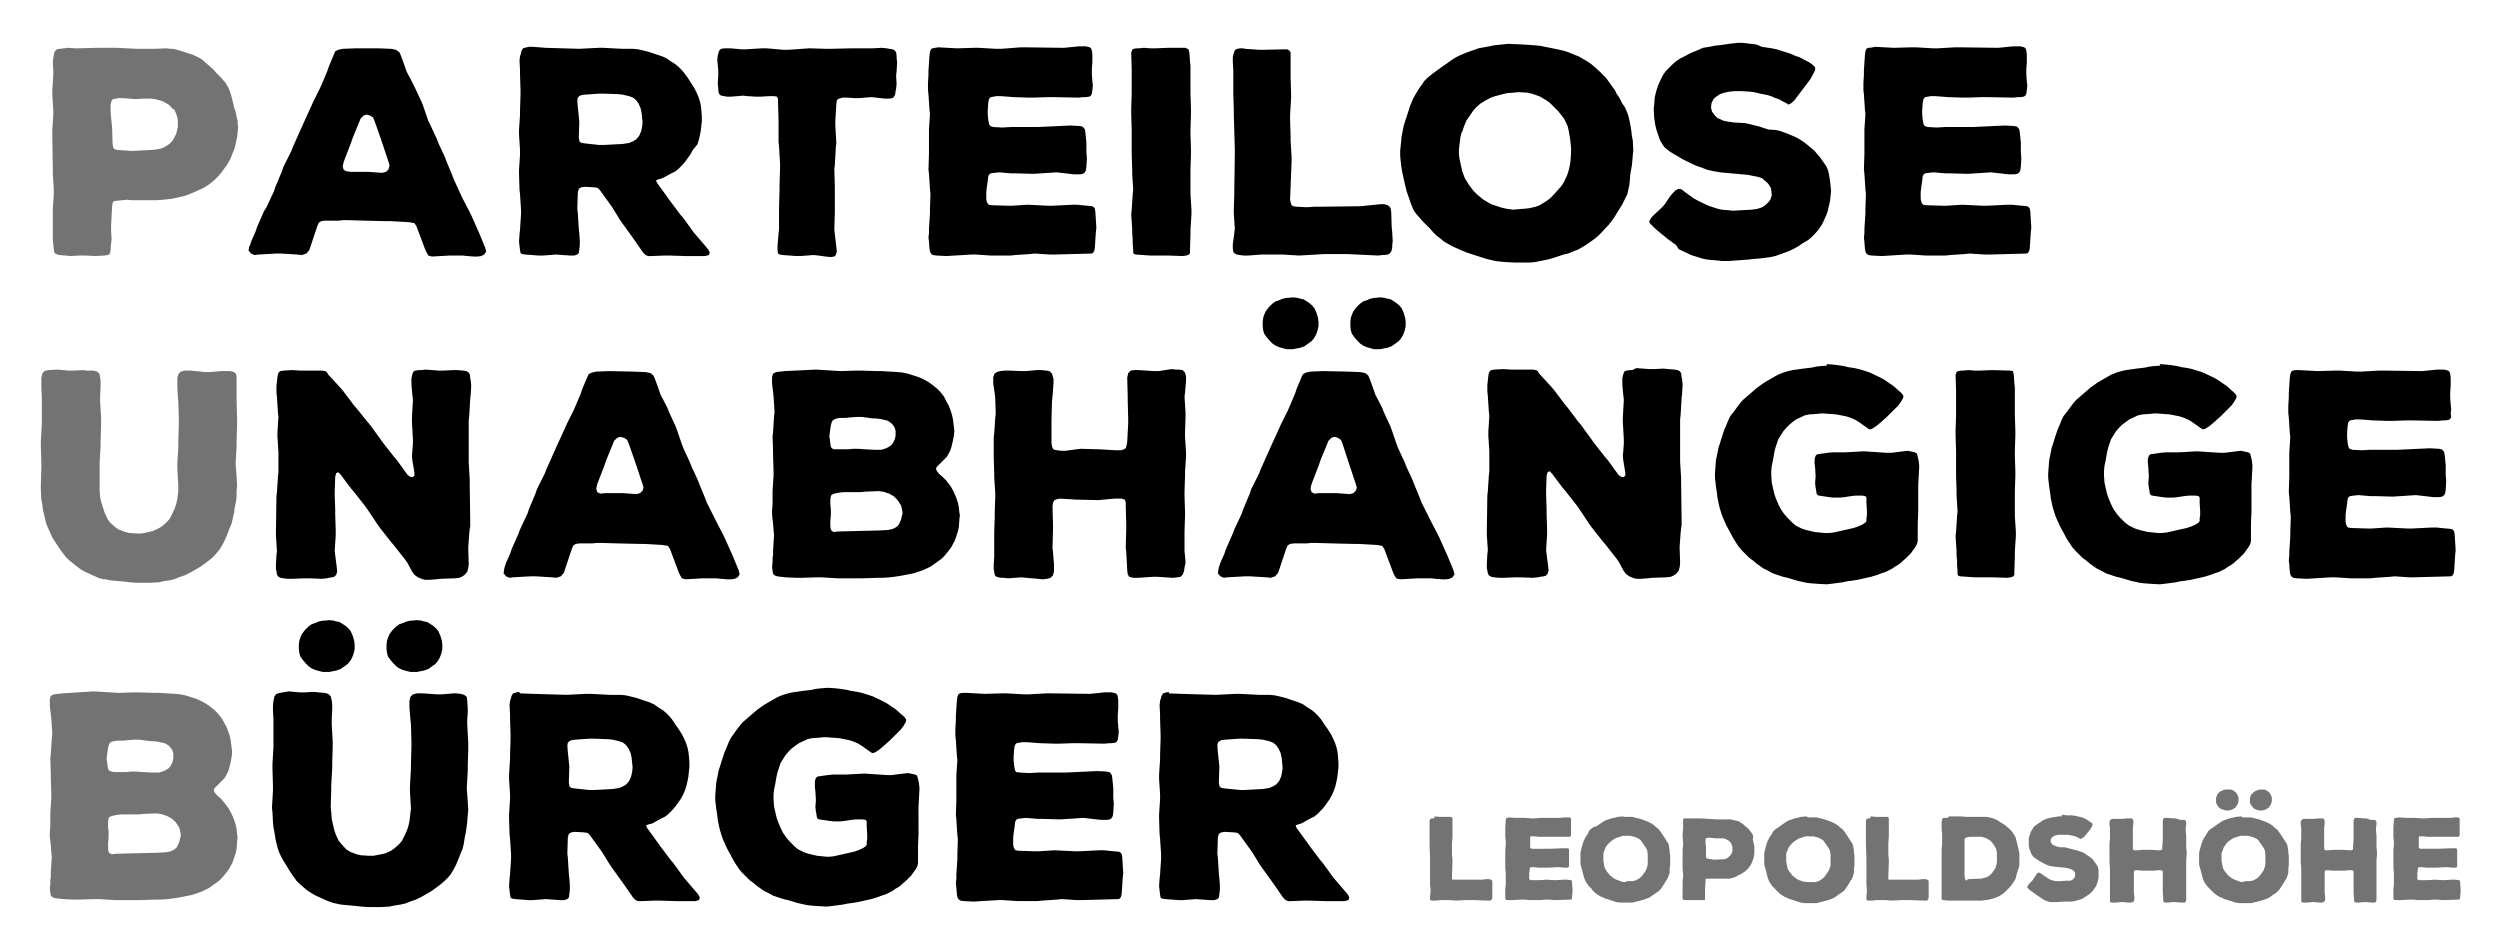<?xml version="1.0" encoding="utf-8"?>
<!-- Generator: Adobe Illustrator 24.1.0, SVG Export Plug-In . SVG Version: 6.00 Build 0)  -->
<svg version="1.1" id="Ebene_1" xmlns="http://www.w3.org/2000/svg" xmlns:xlink="http://www.w3.org/1999/xlink" x="0px" y="0px"
	 viewBox="0 0 501.9 190.6" enable-background="new 0 0 501.9 190.6" xml:space="preserve">
<g>
	<path fill="#737373" d="M342.9,172.4l-0.3-0.1l-0.1-0.2v-0.3v-1.3v-0.4l-0.1-0.8v-0.5v-0.3l0.1-0.2l0.1-0.1h0.3h0.2h0.3l1,0.1h0.7
		h0.5h0.4l0.6,0.2l0.3,0.2l0.2,0.1l0.3,0.3l0.1,0.1l0.1,0.3l0.1,0.2l0.1,0.3v0.6v0.2l-0.1,0.4l-0.1,0.2l-0.2,0.3l-0.1,0.1l-0.2,0.2
		l-0.1,0.1l-0.3,0.2l-0.2,0.1l-0.4,0.1h-0.4l-1.5,0.1L342.9,172.4z M341.4,164.3h-1.5h-0.3h-0.5h-0.7h-0.3l-0.1,0.1l-0.1,0.1v0.3
		v0.2v0.3v0.7v0.3l-0.1,1.2v0.4l0.1,1.2v0.4l-0.1,1.2v0.4v2.8v0.4l0.1,1.2v0.4l-0.1,1.2v2.4v0.4v0.3v0.3l0.1,0.1l0.3,0.1h0.5h0.4
		h0.7h0.4h0.9h0.7h0.3h0.1l0.1-0.1v-0.3v-0.5v-0.3v-0.7v-0.4l0.1-1.5v-0.3l0.1-0.2h0.3h0.4h0.4h0.4h1.9h0.6h0.4h0.3l0.3-0.1l0.5-0.1
		l0.3-0.1l0.4-0.2l0.3-0.2l0.5-0.2l0.3-0.2l0.3-0.2l0.3-0.2l0.3-0.3l0.3-0.3l0.3-0.4l0.2-0.3l0.2-0.4l0.1-0.3l0.2-0.5l0.1-0.4
		l0.1-0.6V171v-0.3v-0.3V170l-0.1-0.6l-0.1-0.3v-0.2l-0.1-0.3v-0.2l0.1-0.4l-0.1-0.3l-0.1-0.3l-0.1-0.1l-0.2-0.3l-0.1-0.1l-0.2-0.3
		l-0.4-0.4l-0.1-0.1l-0.3-0.2l-0.4-0.4l-0.3-0.2l-0.3-0.2l-0.3-0.2l-0.4-0.1l-0.4-0.1l-0.5-0.1l-0.3-0.1h-0.2H347h-0.9h-1.5
		l-1.5-0.1L341.4,164.3L341.4,164.3z M287.9,164.3h-0.2h-0.3l-0.2,0.1l-0.1,0.1l-0.1,0.3v0.2v0.3v0.7v1.9v1.2v0.4l0.1,2.8v0.4v2.8
		v0.4v1.2v0.4l0.1,1.2v0.3l-0.1,0.9v0.4v0.3l0.1,0.1l0.2,0.1h0.3h0.3h0.3l1-0.1h1.7l1.3,0.1l2-0.1h1.7l2.5,0.1h0.3h0.2h0.2l0.2-0.1
		l0.1-0.2l0.1-0.3V180v-0.4v-0.7v-0.4v-1.3v-0.3l-0.1-0.2l-0.2-0.1l-0.3-0.1h-0.3h-0.4l-0.8,0.1h-0.4h-3.3h-0.4h-0.7h-0.8h-0.3
		l-0.1-0.1v-0.1v-0.1v-0.2l0.1-3v-0.4l-0.1-1.3V171v-1.3v-0.4l0.1-1.3v-0.4v-1.3v-2l-0.1-0.2l-0.2-0.1h-0.2h-1.6h-0.4l-1.1-0.1
		L287.9,164.3z M375.4,164.3h-0.2H375l-0.2,0.1l-0.1,0.1l-0.1,0.3v0.2v0.3v0.7v1.9v1.2v0.4l0.1,2.8v0.4v2.8v0.4v1.2v0.4l0.1,1.2v0.3
		l-0.1,0.9v0.4v0.3l0.1,0.1l0.2,0.1h0.2h0.3h0.3l1-0.1h1.7l1.3,0.1l2.1-0.1h1.7l2.5,0.1h0.3h0.2h0.2l0.2-0.1l0.1-0.2l0.1-0.3V180
		v-0.4v-0.7v-0.4v-1.3v-0.3l-0.1-0.2l-0.2-0.1l-0.3-0.1h-0.3h-0.4l-0.8,0.1h-0.4h-3.3H381h-0.7h-0.8h-0.3l-0.1-0.1v-0.1v-0.1v-0.2
		l0.1-3v-0.4l-0.1-1.3V171v-1.3v-0.4l0.1-1.3v-0.4v-1.3v-2l-0.1-0.2l-0.2-0.1h-0.2h-1.6h-0.4l-1.1-0.1L375.4,164.3z M436.8,164.3
		h-0.4l-1.2-0.1h-0.4h-0.3l-0.2,0.2l-0.1,0.4v1.5v0.4v1.5v0.4l-0.1,1.5v0.3l-0.1,0.2l-0.3,0.1h-0.2h-0.3l-1.3-0.1h-1.5h-0.3
		l-0.9,0.1h-0.3h-0.3h-0.2l-0.1-0.1l-0.1-0.2v-0.3v-1.9v-1.5v-0.4l0.1-1V165v-0.2l-0.1-0.3l-0.2-0.2h-0.3h-0.3H427l-0.9,0.1h-0.4h-1
		h-0.3h-0.3l-0.3,0.1l-0.2,0.2l-0.1,0.3v0.5l0.1,0.8v0.4v1.2v0.4l-0.1,1.2v0.4v1.6v1.2v0.4l0.1,1.2v0.4v1.2v0.4v1.2v1.9v0.7v0.4v0.2
		v0.3l0.1,0.1l0.2,0.1h0.3h0.2h0.4l1.1-0.1h0.4l1,0.1h0.3h0.3l0.3-0.1l0.2-0.2l0.1-0.3v-0.5l-0.1-1v-0.4v-1.5v-0.4v-1.5V175l0.1-0.2
		l0.2-0.1h0.3l1.2,0.1h1.8h0.4l0.9-0.1h0.5l0.3,0.1l0.1,0.2v0.3v1.5v0.4v1.5v0.4l0.1,1.5v0.3l0.1,0.2l0.3,0.1h0.4l1.2-0.1h0.4
		l1.2,0.1h0.4h0.3l0.2-0.2l0.1-0.3v-0.3v-0.3v-0.6v-0.4v-1.6v-1.2v-0.4v-1.2v-0.4v-1.2v-0.4l0.1-1.2v-0.4l-0.1-1.2v-0.4v-1.2v-0.4
		l-0.1-1.2v-0.4l0.1-0.9v-0.3l-0.1-0.3l-0.2-0.2h-0.3h-0.2h-0.4L436.8,164.3z M475.1,164.3h-0.4l-1.2-0.1h-0.4h-0.3l-0.2,0.2
		l-0.1,0.4v1.5v0.4v1.5v0.4l-0.1,1.5v0.3l-0.1,0.2l-0.2,0.1h-0.2h-0.3l-1.3-0.1h-1.5h-0.3l-0.9,0.1h-0.3H467h-0.2l-0.1-0.1l-0.1-0.2
		v-0.3v-1.9v-1.5v-0.4l0.1-1V165v-0.2l-0.1-0.3l-0.2-0.2h-0.3h-0.3h-0.4l-0.9,0.1h-0.4h-1h-0.3h-0.3l-0.3,0.1l-0.2,0.2l-0.1,0.3v0.5
		l0.1,0.8v0.4v1.2v0.4l-0.1,1.2v0.4v1.6v1.2v0.4l0.1,1.2v0.4v1.2v0.4v1.2v1.9v0.7v0.4v0.2v0.3l0.1,0.1l0.2,0.1h0.2h0.2h0.4l1.1-0.1
		h0.4l1,0.1h0.3h0.3l0.3-0.1l0.2-0.2l0.1-0.3v-0.5l-0.1-1v-0.4v-1.5v-0.4v-1.5V175l0.1-0.2l0.2-0.1h0.3l1.2,0.1h1.8h0.4l0.9-0.1h0.5
		l0.3,0.1l0.1,0.2v0.3v1.5v0.4v1.5v0.4l0.1,1.5v0.3l0.1,0.2l0.3,0.1h0.4l1.2-0.1h0.4l1.2,0.1h0.4h0.2l0.2-0.2l0.1-0.3v-0.3v-0.3
		v-0.6v-0.4v-1.6v-1.2v-0.4v-1.2v-0.4v-1.2v-0.4l0.1-1.2v-0.4l-0.1-1.2v-0.4v-1.2v-0.4l-0.1-1.2v-0.4l0.1-0.9v-0.3l-0.1-0.3
		l-0.2-0.2h-0.3h-0.2h-0.4L475.1,164.3z M394.7,176.8l-0.1-0.1l-0.1-0.3l-0.1-0.5v-0.3v-0.5v-0.3v-0.5v-0.4v-0.4v-1.1v-0.5v-0.4
		v-0.4v-0.4v-0.5v-0.4v-0.7v-0.3v-0.2l0.1-0.3l0.1-0.1l0.3-0.1l0.5-0.1h0.3h0.5h0.6h0.4h0.6l0.4,0.1l0.3,0.1l0.3,0.1l0.5,0.3
		l0.3,0.2l0.3,0.3l0.2,0.3l0.1,0.1l0.3,0.5l0.2,0.3v0.1l0.1,0.3l0.1,0.5v0.4v0.7v0.5v0.3l-0.1,0.5l-0.1,0.3l-0.1,0.4l-0.2,0.3
		l-0.3,0.4l-0.2,0.3l-0.4,0.4l-0.3,0.2l-0.3,0.2l-0.4,0.1l-0.4,0.1l-0.4,0.1h-0.5l-2.1,0.1L394.7,176.8z M391,164.2h-0.3h-0.4
		l-0.3,0.1l-0.1,0.1v0.3l-0.1,0.3v0.4v0.9l0.1,1.2v0.4v1.2v0.4l-0.1,1.2v0.4v0.2v0.4v0.6v0.4v0.4v0.3v0.5v0.3v1.2v0.4v1.2v0.4v0.4
		v0.3v0.5v0.3v0.7v0.2v0.4v0.3l0.1,0.1l0.2,0.1l1,0.1h0.3h1.6h0.3h0.4h0.6h0.7h0.4h0.6h0.7h0.4h0.5h0.3l1.4-0.2l0.4-0.1l0.4-0.1
		l0.3-0.1l0.5-0.2l0.3-0.1l0.5-0.3l0.3-0.2l0.4-0.3l0.3-0.3l0.5-0.5l0.4-0.4l0.2-0.3l0.3-0.4l0.2-0.3l0.3-0.5l0.1-0.3l0.1-0.4
		l0.1-0.4l0.1-0.3l0.1-0.4l0.2-0.5l0.1-0.4v-0.5v-0.4v-0.4v-0.4v-0.5v-0.4l-0.1-0.4l-0.1-0.4l-0.1-0.5l-0.1-0.4l-0.1-0.4l-0.1-0.4
		l-0.1-0.4l-0.1-0.3l-0.3-0.5l-0.2-0.3l-0.2-0.3l-0.2-0.2l-0.5-0.5l-0.3-0.2l-0.3-0.3l-0.8-0.5l-0.3-0.2l-0.3-0.2l-0.3-0.2l-0.8-0.3
		l-0.3-0.1l-0.4-0.1l-0.6-0.1h-0.4h-0.7h-0.6h-0.4h-0.3h-1H395h-0.2l-1.1-0.1h-0.4h-2L391,164.2z M302.7,164.2h-0.2l-0.1,0.1
		l-0.1,0.2v0.3l-0.1,1.2v0.3v0.7v0.5v0.4l0.1,1.2v0.4l-0.1,1.2v1.9v1.2v0.4l0.1,1.2v0.4v1.2v0.4l-0.1,1.2v0.3v0.3v0.4v0.5v0.3
		l0.1,0.2l0.2,0.1h0.3h0.8l2-0.1h0.4l1.2,0.1h1.6h0.4l1.2-0.1h0.4l1.2,0.1h0.4l3-0.1l0.1-0.1l0.1-0.2v-0.2l0.1-1.2v-0.4l-0.1-1.3
		v-0.3l-0.1-0.1l-0.1-0.1l-0.8-0.1h-0.3H314l-1.6,0.1H312l-1.6-0.1l-1.2,0.1h-0.4h-1.3h-0.3l-0.1-0.1l-0.1-0.2v-0.2v-0.5v-0.4
		l0.1-0.6v-0.3l0.1-0.2l0.1-0.1h0.3h0.4l0.9,0.1h0.4h1.5l1.8-0.1h0.4l1,0.1h0.5h0.2l0.2-0.1l0.1-0.2v-0.3v-0.7v-0.5v-0.8v-0.4v-0.4
		v-0.3l-0.1-0.1l-0.1-0.1h-0.3h-0.7l-2.6,0.1H309h-0.7h-0.7l-0.3-0.1l-0.1-0.1V170v-0.3v-0.4v-0.4v-0.5v-0.3V168l0.1-0.1h0.2h0.2
		h0.3l1,0.1h1.2h0.4h1.2h0.4h2.1h0.4h0.2h0.3l0.1-0.1l0.1-0.2v-0.3v-0.3v-0.3v-0.6V166v-0.6v-0.6v-0.3v-0.2l-0.1-0.1l-0.3-0.1h-1
		l-0.8,0.1h-0.4h-3.1h-0.4l-1.4,0.1h-0.4l-1.4-0.1h-0.4h-1.4l-1.5-0.1L302.7,164.2z M481,164.2h-0.2l-0.1,0.1l-0.1,0.2v0.3l-0.1,1.2
		v0.3v0.7v0.5v0.4l0.1,1.2v0.4l-0.1,1.2v1.9v1.2v0.4l0.1,1.2v0.4v1.2v0.4l-0.1,1.2v0.3v0.3v0.4v0.5v0.3l0.1,0.2l0.2,0.1h0.3h0.8
		l2-0.1h0.4l1.2,0.1h1.6h0.4l1.2-0.1h0.4l1.2,0.1h0.4l3-0.1l0.1-0.1l0.1-0.2v-0.2l0.1-1.2v-0.4l-0.1-1.3v-0.3l-0.1-0.1l-0.1-0.1
		l-0.8-0.1h-0.3h-0.3l-1.6,0.1h-0.4l-1.6-0.1l-1.2,0.1h-0.4h-1.3h-0.3l-0.1-0.1l-0.1-0.2v-0.2v-0.5v-0.4l0.1-0.6v-0.3l0.1-0.2
		l0.1-0.1h0.3h0.4l0.9,0.1h0.4h1.5l1.8-0.1h0.4l1,0.1h0.5h0.2l0.2-0.1l0.1-0.2v-0.3v-0.7v-0.5v-0.8v-0.4v-0.4v-0.3l-0.1-0.1
		l-0.1-0.1h-0.3h-0.7l-2.6,0.1h-2.2h-0.7h-0.7l-0.2-0.1l-0.1-0.1V170v-0.3v-0.4v-0.4v-0.5v-0.3V168l0.1-0.1h0.2h0.2h0.3l1,0.1h1.2
		h0.4h1.2h0.4h2.1h0.4h0.2h0.3l0.1-0.1l0.1-0.2v-0.3v-0.3v-0.3v-0.6V166v-0.6v-0.6v-0.3v-0.2l-0.1-0.1l-0.3-0.1h-0.6l-0.8,0.1h-0.4
		h-3.1h-0.4l-1.4,0.1h-0.4l-1.4-0.1h-0.4h-1.4l-1.5-0.1L481,164.2z M326.2,177.1l-0.6-0.1l-0.3-0.1l-0.5-0.2l-0.3-0.1l-0.4-0.2
		l-0.3-0.2l-0.5-0.4l-0.3-0.3l-0.1-0.2l-0.3-0.3l-0.1-0.2l-0.2-0.3l-0.1-0.2l-0.1-0.3v-0.2l-0.1-0.3v-0.2l-0.1-0.4v-0.4v-0.3v-0.3
		v-0.3v-0.3l0.1-0.3l0.1-0.2l0.1-0.3l0.2-0.5l0.1-0.1l0.2-0.3l0.3-0.3l0.3-0.3l0.4-0.3l0.3-0.2l0.5-0.3l0.4-0.1l0.6-0.2l0.3-0.1h0.5
		h0.3h0.7l0.4,0.1l0.4,0.1l0.3,0.1l0.6,0.3l0.3,0.2l0.3,0.4l0.2,0.3l0.3,0.4l0.2,0.3l0.3,0.5l0.1,0.3l0.1,0.7v0.4v0.4v0.4v0.5v0.3
		l-0.1,0.5l-0.1,0.3l-0.2,0.5l-0.2,0.3l-0.3,0.4l-0.2,0.3l-0.4,0.4l-0.3,0.2l-0.5,0.3l-0.3,0.1l-0.5,0.1h-0.4h-0.6L326.2,177.1z
		 M325.8,163.9l-1.1,0.1l-0.3,0.1l-0.9,0.2l-0.3,0.1l-0.3,0.1l-0.3,0.1l-0.5,0.2l-0.3,0.2l-0.3,0.2l-0.3,0.2l-0.7,0.5L320,166
		l-0.3,0.2l-0.4,0.3l-0.3,0.3l0,0.2l-0.2,0.3l-0.3,0.5l-0.2,0.3l-0.1,0.2l-0.2,0.4l-0.2,0.5l-0.1,0.4l-0.1,0.3l-0.1,0.4l-0.1,0.4
		l-0.1,0.4v0.4v0.4v0.4v0.4v0.4v0.3l0.1,0.5l0.1,0.3l0.1,0.4l0.1,0.3l0.1,0.5l0.3,1l0.2,0.5l0.2,0.3l0.2,0.3l0.2,0.3l0.6,0.6
		l0.2,0.3l0.3,0.3l0.3,0.3l0.3,0.2l0.3,0.2l0.3,0.2l0.7,0.3l0.4,0.2l0.4,0.1l1.2,0.4l0.3,0.1l0.3,0.1l0.8,0.1h0.8h1.2h0.4l0.4-0.1
		l0.4-0.1l0.4-0.1l0.4-0.1l0.7-0.2l0.3-0.1l0.5-0.2l0.3-0.1l0.3-0.2l0.3-0.2l0.4-0.3l0.3-0.2l0.3-0.2l0.3-0.2l0.4-0.4l0.2-0.3
		l0.2-0.3l0.2-0.3l0.6-1l0.2-0.3l0.2-0.5l0.1-0.3l0.1-0.4v-0.3v-0.5l0.1-0.7v-0.3v-0.5v-0.4v-0.8l-0.1-0.4v-0.4l-0.1-0.7l-0.1-0.5
		l-0.1-0.3l-0.2-0.3l-0.2-0.3l-0.3-0.5l-0.2-0.3l-0.2-0.3l-0.2-0.3l-0.3-0.4l-0.2-0.3l-0.3-0.3l-0.3-0.2l-0.4-0.4l-0.3-0.2l-0.3-0.2
		l-0.8-0.4l-0.3-0.1l-0.5-0.2l-0.3-0.1l-0.3-0.1l-0.4-0.1l-0.4-0.1l-0.4-0.1l-0.4-0.1h-0.4h-0.5h-0.7L325.8,163.9z M362.9,177.1
		l-0.6-0.1H362l-0.5-0.2l-0.3-0.1l-0.4-0.2l-0.3-0.2l-0.5-0.4l-0.3-0.3l-0.1-0.2l-0.3-0.3l-0.1-0.2l-0.2-0.3l-0.1-0.2l-0.1-0.3v-0.2
		l-0.1-0.3v-0.2l-0.1-0.4v-0.4v-0.3V172v-0.3v-0.3l0.1-0.3l0.1-0.2l0.1-0.3l0.2-0.5l0.1-0.1l0.2-0.3l0.3-0.3l0.3-0.3l0.4-0.3
		l0.3-0.2l0.5-0.3l0.4-0.1l0.6-0.2l0.3-0.1h0.5h0.3h0.7l0.4,0.1l0.4,0.1l0.3,0.1l0.6,0.3l0.3,0.2l0.3,0.4l0.2,0.3l0.3,0.4l0.2,0.3
		l0.3,0.5l0.1,0.3l0.1,0.7v0.4v0.4v0.4v0.5v0.3l-0.1,0.5l-0.1,0.3L367,175l-0.2,0.3l-0.3,0.4l-0.2,0.3l-0.4,0.4l-0.3,0.2l-0.5,0.3
		l-0.3,0.1l-0.5,0.1h-0.4h-0.6H362.9z M362.6,163.9l-1.1,0.1l-0.3,0.1l-0.9,0.2l-0.3,0.1l-0.3,0.1l-0.3,0.1l-0.5,0.2l-0.3,0.2
		l-0.3,0.2l-0.3,0.2l-0.7,0.5l-0.3,0.2l-0.3,0.2l-0.4,0.3l-0.3,0.3l-0.1,0.2l-0.2,0.3l-0.3,0.5l-0.2,0.3l-0.1,0.2l-0.2,0.4l-0.2,0.5
		l-0.1,0.4l-0.1,0.3l-0.1,0.4l-0.1,0.4l-0.1,0.4v0.4v0.4v0.4v0.4v0.4v0.3l0.1,0.5l0.1,0.3l0.1,0.4l0.1,0.3l0.1,0.5l0.3,1l0.2,0.5
		l0.2,0.3l0.2,0.3l0.2,0.3l0.6,0.6l0.3,0.3l0.3,0.3l0.3,0.3l0.3,0.2l0.3,0.2l0.3,0.2l0.7,0.3l0.4,0.2l0.4,0.1l1.2,0.4l0.3,0.1
		l0.3,0.1l0.8,0.1h0.8h1.2h0.4l0.4-0.1l0.4-0.1l0.4-0.1l0.4-0.1l0.7-0.2l0.3-0.1l0.5-0.2l0.3-0.1l0.3-0.2l0.3-0.2l0.4-0.3l0.3-0.2
		l0.3-0.2l0.3-0.2l0.4-0.4l0.2-0.3l0.2-0.3l0.2-0.3l0.6-1l0.2-0.3l0.2-0.5l0.1-0.3l0.1-0.4v-0.3v-0.5l0.1-0.7v-0.3v-0.5v-0.4v-0.8
		l-0.1-0.4v-0.4l-0.1-0.7l-0.1-0.5l-0.1-0.3l-0.2-0.3l-0.2-0.3l-0.3-0.5L371,168l-0.2-0.3l-0.2-0.3l-0.3-0.4l-0.2-0.3l-0.3-0.3
		l-0.3-0.2l-0.4-0.4l-0.3-0.2l-0.3-0.2l-0.8-0.4l-0.3-0.1l-0.5-0.2l-0.3-0.1l-0.3-0.1l-0.4-0.1l-0.4-0.1l-0.4-0.1l-0.4-0.1h-0.4
		h-0.5h-0.7L362.6,163.9z M450.3,177.1l-0.6-0.1l-0.3-0.1l-0.5-0.2l-0.3-0.1l-0.4-0.2l-0.3-0.2l-0.5-0.4l-0.3-0.3l-0.1-0.2l-0.3-0.3
		l-0.1-0.2l-0.2-0.3l-0.1-0.2l-0.1-0.3v-0.2l-0.1-0.3v-0.2l-0.1-0.4v-0.4v-0.3v-0.3v-0.3v-0.3l0.1-0.3l0.1-0.2l0.1-0.3l0.2-0.5
		l0.1-0.1l0.2-0.3l0.2-0.3l0.3-0.3l0.4-0.3l0.3-0.2l0.5-0.3l0.4-0.1l0.6-0.2l0.3-0.1h0.5h0.3h0.7l0.4,0.1l0.4,0.1l0.3,0.1l0.6,0.3
		l0.3,0.2l0.3,0.4l0.2,0.3l0.3,0.4l0.2,0.3l0.3,0.5l0.1,0.3l0.1,0.7v0.4v0.4v0.4v0.5v0.3l-0.1,0.5l-0.1,0.3l-0.2,0.5l-0.2,0.3
		l-0.3,0.4l-0.2,0.3l-0.4,0.4l-0.3,0.2l-0.5,0.3l-0.3,0.1l-0.5,0.1h-0.4h-0.6L450.3,177.1z M449.9,163.9l-1.1,0.1l-0.3,0.1l-0.9,0.2
		l-0.3,0.1l-0.3,0.1l-0.3,0.1l-0.5,0.2l-0.3,0.2l-0.3,0.2l-0.3,0.2l-0.7,0.5l-0.3,0.2l-0.3,0.2l-0.4,0.3l-0.3,0.3l-0.1,0.2l-0.2,0.3
		l-0.3,0.5l-0.2,0.3l-0.1,0.2l-0.2,0.4l-0.2,0.5l-0.1,0.4l-0.1,0.3l-0.1,0.4l-0.1,0.4l-0.1,0.4v0.4v0.4v0.4v0.4v0.4v0.3l0.1,0.5
		l0.1,0.3l0.1,0.4l0.1,0.3l0.1,0.5l0.3,1l0.2,0.5l0.2,0.3l0.2,0.3l0.2,0.3l0.6,0.6l0.3,0.3l0.3,0.3l0.3,0.3l0.3,0.2l0.3,0.2l0.3,0.2
		l0.7,0.3l0.4,0.2l0.4,0.1l1.2,0.4l0.3,0.1l0.3,0.1l0.8,0.1h0.8h1.2h0.4l0.4-0.1l0.4-0.1l0.4-0.1l0.4-0.1l0.7-0.2l0.3-0.1l0.5-0.2
		l0.3-0.1l0.3-0.2l0.3-0.2l0.4-0.3l0.3-0.2l0.3-0.2l0.2-0.2l0.4-0.4l0.2-0.3l0.2-0.3l0.2-0.3l0.6-1l0.2-0.3l0.2-0.5l0.1-0.3l0.1-0.4
		v-0.3v-0.5l0.1-0.7v-0.3v-0.5v-0.4v-0.8l-0.1-0.4v-0.4l-0.1-0.7l-0.1-0.5l-0.1-0.3l-0.2-0.3l-0.2-0.3l-0.3-0.5l-0.2-0.3l-0.2-0.3
		l-0.2-0.3l-0.3-0.4l-0.2-0.3l-0.3-0.3l-0.3-0.2l-0.4-0.4l-0.3-0.2l-0.3-0.2l-0.8-0.4l-0.3-0.1l-0.5-0.2l-0.3-0.1l-0.3-0.1l-0.4-0.1
		l-0.4-0.1l-0.4-0.1l-0.4-0.1h-0.4H451h-0.7L449.9,163.9z M413.9,163.9h-0.3h-0.4l-0.5,0.1l-0.7,0.1l-0.4,0.1l-0.5,0.1l-0.3,0.1
		l-0.7,0.3l-0.4,0.3l-0.3,0.2l-0.3,0.2l-0.3,0.2l-0.4,0.3l-0.2,0.3l-0.2,0.3l-0.2,0.3l-0.2,0.5l-0.1,0.3l-0.1,0.3l-0.1,0.3v0.5v0.4
		v0.7l0.1,0.5l0.1,0.3l0.2,0.5l0.1,0.3l0.2,0.3l0.2,0.3l0.4,0.3l0.3,0.2l0.3,0.2l0.3,0.2l0.8,0.4l0.3,0.2l0.3,0.1l0.5,0.2l0.4,0.1
		l0.7,0.1l2.2,0.2l0.4,0.1l0.4,0.1l0.3,0.1l0.2,0.1l0.3,0.2l0.1,0.1l0.2,0.3v0.2v0.4l-0.1,0.3l-0.1,0.2l-0.2,0.2l-0.3,0.2l-0.3,0.1
		h-0.2H415l-1.4,0.1h-0.4h-0.5l-0.4-0.1l-0.4-0.1l-0.3-0.1l-0.5-0.3l-0.3-0.2l-0.3-0.2l-0.7-0.5l-0.3-0.2h-0.2l-0.3,0.1l-0.2,0.3
		l-0.2,0.3l-0.4,0.6l-0.2,0.3l-0.6,0.6l-0.2,0.3l-0.1,0.1L407,178v0.2l0.2,0.2l0.3,0.3l0.3,0.2l0.4,0.3l0.3,0.2l0.7,0.5l0.3,0.2
		l0.3,0.2l0.3,0.2l0.3,0.2l0.5,0.2l0.3,0.1l0.4,0.1h0.3h0.5h0.3h0.5l1.1-0.1h0.5h0.3h0.5h0.3l0.6-0.1l0.4-0.1l0.7-0.2l0.5-0.2
		l0.3-0.2l0.3-0.2l0.3-0.2l0.5-0.3l0.3-0.3l0.3-0.3l0.2-0.3l0.3-0.4l0.2-0.3l0.2-0.5l0.1-0.3l0.1-0.5l0.1-0.4v-0.4v-0.4V175v-0.3
		l-0.1-0.5l-0.1-0.3l-0.2-0.3l-0.2-0.3l-0.3-0.4l-0.2-0.3l-0.3-0.3l-0.7-0.5l-0.3-0.2l-0.3-0.2l-0.3-0.2l-0.5-0.2l-0.6-0.2l-0.3-0.1
		l-0.5-0.1l-0.7-0.2l-0.8-0.2l-0.4-0.1h-0.8l-0.6-0.1l-0.3-0.1l-0.2-0.1l-0.3-0.1l-0.3-0.2l-0.2-0.3l-0.1-0.3v-0.4l0.2-0.3l0.1-0.1
		l0.3-0.2l0.1-0.1l0.4-0.1l0.4-0.1h0.4h0.6h0.6h0.4l0.5,0.1l0.4,0.1h0.2l0.3,0.1l0.2,0.1l0.3,0.1l0.3,0.2l0.2,0.1h0.2l0.2-0.1
		l0.3-0.2l0.3-0.3l0.9-1.1l0.2-0.3l0.3-0.5l0.1-0.3v-0.2l-0.2-0.2l-0.3-0.2l-0.3-0.2l-0.4-0.3l-0.3-0.1l-0.3-0.2l-0.4-0.1l-0.4-0.1
		l-0.4-0.1l-0.4-0.1l-0.8-0.1h-0.4h-0.2H415l-0.7-0.1h-0.4V163.9z M446.8,158.5h-0.1l-0.3,0.1l-0.2,0.1l-0.3,0.1l-0.3,0.2l-0.3,0.3
		l-0.2,0.3l-0.1,0.3l-0.1,0.3v0.3v0.3v0.3l0.1,0.3l0.2,0.3l0.2,0.3l0.2,0.2l0.3,0.2l0.3,0.1l0.3,0.1l0.3,0.1h0.5h0.2l0.4-0.1
		l0.3-0.1l0.3-0.2l0.3-0.2l0.2-0.3l0.2-0.3l0.1-0.3l0.1-0.4v-0.3v-0.3l-0.1-0.4l-0.2-0.4l-0.2-0.3l-0.3-0.2l-0.1-0.1l-0.3-0.2
		l-0.4-0.1h-0.1h-0.3L446.8,158.5z M453.7,158.5h-0.1l-0.3,0.1l-0.2,0.1l-0.3,0.1l-0.3,0.2l-0.3,0.3l-0.3,0.3l-0.1,0.3l-0.1,0.3v0.3
		v0.3v0.3l0.1,0.3l0.2,0.3l0.2,0.3l0.2,0.2l0.2,0.2l0.3,0.1l0.3,0.1l0.3,0.1h0.5h0.2l0.4-0.1l0.3-0.1l0.3-0.2l0.3-0.2l0.2-0.3
		l0.2-0.3l0.1-0.3l0.1-0.4v-0.3v-0.3l-0.1-0.4l-0.2-0.4l-0.2-0.3l-0.3-0.2l-0.1-0.1l-0.3-0.2l-0.4-0.1h-0.1h-0.3L453.7,158.5z"/>
	<path d="M56.2,139.1l-0.7,0.2l-0.4,0.5l-0.2,0.9l-0.1,1v1l0.1,1.8v5.4l-0.2,3.5v0.9l0.1,3.5v0.9l-0.2,3.5l0.1,0.9l0.1,2l0.1,1
		l0.2,1l0.2,1.3l0.2,0.9l0.2,0.8L56,171l0.4,0.9l0.5,0.9l0.5,0.8l0.9,1.5l0.5,0.7l0.7,1l0.6,0.6l1.5,1.3l0.9,0.6l0.9,0.5l1.3,0.6
		l0.9,0.4l0.5,0.2l0.9,0.3l0.5,0.1l0.9,0.2l3.2,0.3l0.9,0.1l1.3,0.1h2.6l1.8-0.1l0.9-0.2l1.3-0.2l0.9-0.2l1.3-0.5l0.9-0.3l1.2-0.6
		l0.7-0.4l1.2-0.7l0.7-0.5l1.2-0.9l0.7-0.6l0.7-0.7l0.6-0.7l0.7-1.2l0.4-0.8l0.5-1.2l0.3-0.8l0.5-1.2l0.2-0.9l0.2-1.3l0.2-0.9
		l0.2-1.4l0.1-0.9l0.1-1.3l0.1-0.9l-0.1-1.8l-0.2-2.6l0.2-3.6v-0.9l0.1-3.5V149l-0.2-3.6v-0.9l0.1-1.3v-0.9l-0.1-1.7l-0.1-0.7
		l-0.5-0.4l-0.7-0.2l-0.9-0.1H91l-2.3,0.2h-0.9l-2.9-0.2h-1.2l-0.8,0.2l-0.5,0.5l-0.2,0.8v1.4l0.2,2.4l0.1,0.9l0.1,3.6v0.9l-0.1,3.5
		v0.9l-0.2,3.6v0.9l0.2,3.5l-0.1,0.9l-0.2,1.7l-0.2,0.9l-0.3,0.9l-0.4,0.9l-0.6,1.2l-0.6,0.7l-0.9,0.8l-0.7,0.5l-1.1,0.5l-0.9,0.2
		l-1.5,0.3h-1l-1.5-0.1l-0.9-0.2l-1.3-0.5l-0.8-0.5l-0.9-1l-0.6-0.7l-0.6-1.3l-0.3-0.9l-0.3-1.3l-0.2-0.9l-0.1-1.4l-0.1-0.9l0.1-3.5
		v-0.9l0.2-3.5v-0.9l0.1-3.5v-0.9l-0.2-3.5v-0.9l0.1-2.2v-0.9l-0.1-0.8l-0.2-0.8l-0.5-0.5l-0.7-0.2l-1.3-0.1l-0.9-0.1l-1.9,0.1h-0.9
		l-2.2-0.2L56.2,139.1z M193.2,139.1l-0.5,0.1l-0.3,0.2l-0.2,0.5l-0.1,0.8l-0.2,3v0.9l-0.1,1.7v1.4l0.1,0.9l0.2,3.1l0.1,0.9l-0.2,3
		v4.9l-0.1,3.1l0.1,0.9l0.2,3.1l0.1,0.9l-0.1,3.1v0.9l-0.2,3v0.9l-0.1,0.9l0.1,0.9l0.1,1.3l0.1,0.6l0.2,0.4l0.4,0.3l0.7,0.1l2,0.1
		l4.9-0.3h0.9l3,0.2h4l0.9-0.1l3-0.2l0.9-0.1l3.1,0.2h0.9l7.5-0.2l0.3-0.2l0.2-0.4l0.1-0.6l0.2-3.1l0.1-0.9l-0.2-3.2l-0.1-0.6
		l-0.2-0.3l-0.3-0.2l-2.1-0.2l-0.9-0.1h-0.9l-4.1,0.2h-0.9l-4.1-0.2l-3.1,0.2h-0.9l-3.2-0.1l-0.6-0.1l-0.2-0.2l-0.2-0.4l-0.1-0.6
		v-1.3l0.1-0.9l0.2-1.4l0.1-0.9l0.2-0.4l0.3-0.2l0.7-0.1l1-0.1l2.3,0.2h0.9l3.7,0.1l4.6-0.3l0.9,0.1l2.6,0.3h1.2l0.6-0.1l0.4-0.3
		l0.2-0.4l0.1-0.7l0.1-1.7l-0.1-1.3v-1.9l-0.1-1l-0.1-1l-0.1-0.6l-0.2-0.3l-0.3-0.3l-0.6-0.1l-1.8-0.1l-6.4,0.3h-5.5l-1.8,0.1
		l-1.8-0.1L204,155l-0.2-0.3l-0.1-0.4l-0.1-0.6l-0.1-1v-0.9l0.1-1.4l0.1-0.6l0.1-0.3l0.3-0.3l0.6-0.1l0.5-0.1h0.9l2.6,0.2l3,0.1h0.9
		l2.9-0.1h0.9l5.4,0.1l0.9-0.1h0.5l0.7-0.1l0.3-0.2l0.2-0.4l0.1-0.7l0.1-0.9l-0.1-0.9l-0.1-1.4v-1l0.1-1.4v-1.6l-0.1-0.7l-0.1-0.4
		l-0.3-0.3l-0.8-0.2h-1.4l-2,0.2l-1,0.1l-7.8-0.1h-1l-3.5,0.2h-0.9l-3.5-0.2h-0.9l-3.5,0.1l-3.7-0.2L193.2,139.1z M115.5,158.3
		l-0.7-0.1l-0.4-0.2l-0.1-0.3l-0.1-0.6l0.1-3.2l-0.1-1l-0.1-1L114,151l-0.1-1.3l0.1-0.6l0.3-0.3l0.4-0.2l0.7-0.1l2.9-0.2h0.9
		l2.9,0.1l0.9,0.1l1.3,0.3l0.8,0.3l0.6,0.5l0.5,0.7l0.4,0.9l0.2,0.9l0.1,1l0.1,1l-0.1,0.9l-0.2,0.9l-0.4,0.9l-0.6,0.7l-0.7,0.4
		l-0.7,0.3l-1.3,0.2l-3.8,0.2h-0.9L115.5,158.3z M104.2,138.9l-0.5,0.1l-0.7,0.2l-0.3,0.5l-0.2,0.7l-0.1,0.3l-0.1,0.9l0.1,1.9v0.9
		l0.1,3.1v0.9l-0.1,3.1v0.9l-0.2,3.1v0.9l0.2,3.1v0.9l-0.2,3.1v0.9l0.1,3.1l0.1,0.9l0.2,3.1v0.9l-0.2,3.1l-0.1,0.9l-0.1,1.5l0.1,0.9
		l0.1,0.8l0.1,0.6l0.3,0.2l0.7,0.1l2.6,0.2h0.9l2.6-0.2l2.8,0.2h0.9l0.6-0.2l0.3-0.3l0.1-0.7l0.1-0.9v-0.9l-0.1-1.4l-0.1-0.9
		l-0.2-3.2l-0.1-0.9l0.1-3.2l0.2-0.7l0.5-0.3l0.7-0.1l1.8,0.1l0.7,0.1l0.3,0.2l0.4,0.5l1.8,2.5l0.5,0.7l1.6,2.6l0.5,0.7l1.8,2.5
		l0.5,0.7l1.8,2.6l0.5,0.5l0.5,0.2h0.8l2.6-0.1h0.9l3.2,0.1h4l0.7-0.2l0.2-0.5l-0.3-0.6l-0.5-0.6l-1.8-2.1l-0.6-0.7l-2.1-2.9
		l-0.6-0.7l-2.1-2.8l-0.5-0.7l-2.1-2.9l-0.2-0.5l0.5-0.2l0.8-0.2l0.7-0.4l0.7-0.4l1.2-0.6l0.6-0.5l0.9-0.9l0.5-0.6l0.5-0.7l0.5-0.7
		l0.5-0.9l0.4-0.9l0.3-0.9l0.2-0.9l0.2-1l0.1-1l0.1-0.9v-0.9l-0.1-1.3l-0.1-0.9L138,150l-0.3-0.9l-0.4-0.9l-0.4-0.8l-0.7-1.1
		l-0.5-0.7l-0.8-1.2l-0.6-0.7l-0.6-0.6l-0.6-0.5l-1.1-0.7l-0.7-0.5l-0.9-0.4l-0.9-0.3l-0.9-0.3l-0.9-0.3l-1.2-0.3l-0.9-0.2l-1-0.1
		h-2.2l-3.8-0.2h-0.9l-3.9,0.2l-6.8-0.2l-2.6-0.1L104.2,138.9z M246,158.3l-0.7-0.1l-0.4-0.2l-0.1-0.3l-0.1-0.6l0.1-3.2l-0.1-1
		l-0.1-1l-0.1-0.9l-0.1-1.3l0.1-0.6l0.3-0.3l0.4-0.2l0.7-0.1l2.9-0.2h0.9l2.9,0.1l0.9,0.1l1.3,0.3l0.8,0.3l0.6,0.5l0.5,0.7l0.4,0.9
		l0.2,0.9l0.1,1l0.1,1l-0.1,0.9l-0.2,0.9l-0.4,0.9l-0.6,0.7l-0.7,0.4l-0.7,0.3l-1.3,0.2l-3.8,0.2H249L246,158.3z M234.7,138.9
		l-0.5,0.1l-0.7,0.2l-0.3,0.5l-0.2,0.7l-0.1,0.3l-0.1,0.9l0.1,1.9v0.9l0.1,3.1v0.9l-0.1,3.1v0.9l-0.2,3.1v0.9l0.2,3.1v0.9l-0.2,3.1
		v0.9l0.1,3.1l0.1,0.9l0.2,3.1v0.9l-0.2,3.1l-0.1,0.9l-0.1,1.5l0.1,0.9l0.1,0.8l0.1,0.6l0.3,0.2l0.7,0.1l2.6,0.2h0.9l2.6-0.2
		l2.8,0.2h0.9l0.6-0.2l0.3-0.3l0.1-0.7l0.1-0.9v-0.9l-0.1-1.4l-0.1-0.9l-0.2-3.2l-0.1-0.9l0.1-3.2l0.2-0.7l0.5-0.3l0.7-0.1l1.8,0.1
		l0.7,0.1l0.3,0.2l0.4,0.5l1.8,2.5l0.5,0.7l1.6,2.6l0.5,0.7l1.8,2.5l0.5,0.7l1.8,2.6l0.5,0.5l0.5,0.2h0.7l2.6-0.1h0.9l3.2,0.1h4
		l0.7-0.2l0.2-0.5l-0.3-0.6l-0.5-0.6l-1.8-2.1l-0.6-0.7l-2.1-2.9l-0.6-0.7l-2.1-2.8l-0.5-0.7l-2.1-2.9l-0.2-0.5l0.5-0.2l0.7-0.2
		l0.7-0.4l0.7-0.4l1.2-0.6l0.6-0.5l0.9-0.9l0.5-0.6l0.5-0.7l0.5-0.7l0.5-0.9l0.4-0.9l0.3-0.9l0.2-0.9l0.2-1l0.1-1l0.1-0.9v-0.9
		l-0.1-1.3l-0.1-0.9l-0.2-0.9l-0.3-0.9l-0.4-0.9l-0.4-0.8l-0.7-1.1l-0.5-0.7l-0.8-1.2l-0.6-0.7l-0.6-0.6l-0.6-0.5l-1.1-0.7l-0.7-0.5
		l-0.9-0.4l-0.9-0.3l-0.9-0.3l-0.9-0.3l-1.2-0.3l-0.9-0.2l-1-0.1h-2.2l-3.8-0.2H248l-3.9,0.2l-6.9-0.2l-2.6-0.1L234.7,138.9z
		 M166,138.1l-1.3,0.1l-0.9,0.1l-0.9,0.2l-1.7,0.2l-2.1,0.3l-0.9,0.2l-1,0.3l-1,0.4l-0.9,0.5l-1.9,1.1l-0.7,0.5l-0.7,0.5l-0.7,0.6
		l-1.5,1.3l-0.7,0.6l-0.6,0.7l-0.6,0.8l-0.5,0.7l-0.7,1l-0.4,0.8l-0.4,1l-0.4,0.9l-0.3,0.9l-0.3,0.9l-0.3,1l-0.3,0.9l-0.2,1l-0.2,1
		l-0.1,0.5l-0.2,2.6v0.9l0.1,0.9l0.1,0.9l0.2,1.3l0.1,0.9l0.2,1l0.2,0.9l0.3,1l0.3,0.9l0.4,0.9l0.4,0.9l1.4,2.6l0.5,0.8l0.6,0.9
		l0.6,0.7l0.9,0.9l0.6,0.6l0.7,0.5l0.7,0.6l0.7,0.5l0.7,0.5l1.2,0.6l0.7,0.4l1.2,0.4l0.9,0.3l0.9,0.2l2,0.6l0.9,0.2l0.9,0.2l0.9,0.1
		l1.3,0.1l1.8,0.1l0.9-0.1l2.3-0.3l0.9-0.2l0.8-0.1l1.3-0.2l0.9-0.2l0.9-0.2l0.9-0.2l1.3-0.4l0.8-0.3l0.9-0.3l1.2-0.6l0.7-0.5
		l0.4-0.2l0.7-0.5l0.3-0.3l0.7-0.6l1-1l0.5-0.7l0.5-0.7l0.3-0.6l0.1-0.6v-3.4l0.1-2.4V162l0.2-3.7l-0.1-1l-0.1-0.5l-0.2-0.8
		l-0.1-0.3l-0.4-0.2l-0.9-0.2l-0.5-0.1l-0.9,0.1l-2.4,0.3h-0.9l-4.6-0.3l-3.7,0.2h-2.6l-1,0.1l-1.4,0.2l-0.7,0.1l-0.3,0.3l-0.2,0.6
		v1.2l0.1,0.9l0.1,1.7l-0.1,1.4l0.1,0.9l0.1,0.5l0.1,0.7l0.2,0.3l0.3,0.1l2,0.3l0.9,0.1h1.3l0.9-0.1l1.3-0.2l0.9-0.1h1.4l0.6,0.1
		l0.2,0.3v1l0.1,1.7v0.9L174,169v0.6l-0.2,0.3l-0.6,0.4l-0.9,0.4l-0.9,0.3l-3.1,0.7l-0.9,0.2l-0.9,0.1H166l-1-0.1l-1-0.1l-1.7-0.4
		l-0.9-0.3l-1.2-0.6l-0.7-0.6l-1-1l-0.6-0.7l-0.7-1l-0.4-0.8l-0.6-1.4l-0.3-0.9l-0.3-1.3l-0.2-0.9l-0.1-1.4v-1l0.1-1l0.2-0.9
		l0.3-1.7l0.2-0.9l0.3-0.9l0.3-0.9l0.5-0.8l0.5-0.8l0.6-0.7l0.6-0.6l0.8-0.6l0.7-0.5l1.7-0.8l0.9-0.2l1.5-0.1l0.9-0.1h0.4l2.7,0.2
		l1,0.2l1,0.2l0.9,0.3l0.9,0.4l0.8,0.5l0.7,0.5l0.7,0.5l0.6,0.4l0.5-0.1l0.3-0.2l0.5-0.3l0.6-0.5l0.7-0.6l1-0.9l1.6-1.6l0.6-0.6
		l0.5-0.7l0.3-0.5l0.2-0.4v-0.4l-0.3-0.4l-0.3-0.3l-0.6-0.5l-0.3-0.3l-0.6-0.5l-0.6-0.4l-0.3-0.2l-0.7-0.5l-0.9-0.5l-2.1-1l-0.9-0.3
		l-1.3-0.4l-0.9-0.2l-1.3-0.2l-0.8-0.2l-1.3-0.2l-0.9-0.1l-1.3-0.1L166,138.1z M65.1,124.6h-0.3l-0.9,0.2l-0.4,0.2l-0.9,0.3
		l-0.7,0.5l-0.7,0.7l-0.6,0.8l-0.3,0.7l-0.2,0.6l-0.1,0.8v0.9l0.1,0.8l0.2,0.7l0.5,0.7l0.6,0.7l0.6,0.6l0.6,0.4l0.7,0.3l0.7,0.2
		l0.8,0.2h1.3l0.5-0.1l1-0.2l0.8-0.3l0.7-0.5l0.7-0.5l0.5-0.6l0.4-0.7l0.3-0.8l0.2-0.9v-0.9l-0.1-0.8l-0.3-1l-0.4-0.9l-0.5-0.6
		l-0.6-0.5l-0.3-0.2l-0.8-0.5l-0.9-0.2l-0.3-0.1l-0.9-0.1L65.1,124.6z M82.7,124.6h-0.3l-0.9,0.2l-0.4,0.2l-0.9,0.3l-0.7,0.5
		l-0.7,0.7l-0.6,0.8l-0.3,0.7l-0.2,0.6l-0.1,0.8v0.9l0.1,0.8l0.2,0.7l0.5,0.7l0.6,0.7l0.6,0.6l0.6,0.4l0.7,0.3l0.7,0.2l0.8,0.2h1.3
		l0.5-0.1l1-0.2l0.8-0.3l0.7-0.5l0.7-0.5l0.5-0.6l0.4-0.7l0.3-0.8l0.2-0.9v-0.9l-0.1-0.8l-0.3-1l-0.4-0.9l-0.5-0.6l-0.6-0.5
		l-0.3-0.2l-0.8-0.5l-0.9-0.2l-0.3-0.1l-0.9-0.1L82.7,124.6z"/>
	<path d="M120.5,99.1l-0.6-0.3l-0.2-0.7l0.2-0.9l1.5-3.9l0.3-0.9l1.6-3.9l0.6-0.6l0.6-0.2l0.8,0.2l0.6,0.4l0.3,0.7l1.2,3.4l0.3,0.9
		l1.3,3.9l0.2,0.7l-0.2,0.6l-0.5,0.5l-0.7,0.2l-2.7-0.2h-3.6L120.5,99.1z M122.3,74.5l-2.6,0.1l-0.9,0.2l-0.6,0.3l-0.3,0.6l-1,2.4
		l-0.3,0.9l-1.1,2.6l-0.4,0.9l-1.3,2.6l-0.4,0.9l-1.6,3.5l-2.1,4.7l-0.3,0.8l-1.6,3.2l-0.3,0.9l-1.3,3.1l-0.3,0.9l-1.5,3.2l-0.3,0.8
		l-1.4,3.2l-0.3,0.9l-0.8,1.8l-0.3,0.9l-0.1,0.5l-0.1,0.7l0.5,0.6l0.7,0.3l0.7-0.1l3.6-0.2h0.9l3.3,0.2l0.9,0.1l0.9-0.3l0.6-0.7
		l0.3-0.9l1.3-3.9l0.3-0.7l0.5-0.3l0.7-0.1h2.6l0.9-0.1h0.9l3.5,0.1l4.3,0.1h0.9l3.5,0.2l0.7,0.1l0.5,0.1l0.4,0.6l1.8,4.8l0.3,0.6
		l0.3,0.5l0.7,0.2l3.6-0.2h2.6l0.9,0.1l1.3,0.1h0.8l0.7-0.1l0.6-0.3l0.4-0.6l-0.2-0.8l-1.2-2.9l-1.6-3.6l-0.4-0.8l-1.4-2.7l-1.8-3.6
		l-0.3-0.8l-1.2-2.9l-0.3-0.8l-1.3-2.8l-0.3-0.8l-1.3-2.8l-0.3-0.8l-1-2.9l-0.3-0.8l-1.3-2.8l-0.3-0.8l-1.4-2.7l-0.3-0.9l-0.8-2.2
		l-0.3-0.7l-0.6-0.5l-1-0.2l-2.6-0.1L122.3,74.5L122.3,74.5z M263.9,99.1l-0.6-0.3l-0.2-0.7l0.2-0.9l1.5-3.9l0.3-0.9l1.6-3.9
		l0.6-0.6l0.6-0.2l0.7,0.2l0.6,0.4l0.3,0.7l1.1,3.4l0.3,0.9l1.3,3.9l0.2,0.7l-0.2,0.6l-0.5,0.5l-0.7,0.2l-2.7-0.2h-3.6L263.9,99.1z
		 M265.7,74.5l-2.6,0.1l-0.9,0.2l-0.6,0.3l-0.3,0.6l-1,2.4L260,79l-1.1,2.6l-0.4,0.9l-1.3,2.6l-0.4,0.9l-1.6,3.5l-2.1,4.7l-0.3,0.8
		l-1.6,3.2l-0.3,0.9l-1.3,3.1l-0.3,0.9l-1.5,3.2l-0.3,0.8l-1.4,3.2l-0.3,0.9L245,113l-0.3,0.9l-0.1,0.5l-0.1,0.7l0.5,0.6l0.7,0.3
		l0.7-0.1l3.6-0.2h0.9l3.3,0.2l0.9,0.1l0.9-0.3l0.6-0.7l0.3-0.9l1.3-3.9l0.3-0.7l0.5-0.3l0.7-0.1h2.6l0.9-0.1h0.9l3.5,0.1l4.3,0.1
		h0.9l3.5,0.2l0.7,0.1l0.5,0.1l0.4,0.6l1.8,4.8l0.3,0.6l0.3,0.5l0.8,0.2l3.6-0.2h2.6l0.9,0.1l1.3,0.1h0.8l0.7-0.1l0.6-0.3l0.4-0.6
		l-0.2-0.8l-1.2-2.9L289,108l-0.4-0.8l-1.4-2.7l-1.8-3.6l-0.3-0.8l-1.2-2.9l-0.3-0.8l-1.3-2.8l-0.3-0.8l-1.3-2.8l-0.3-0.8l-1-2.9
		l-0.3-0.8l-1.3-2.8l-0.3-0.8l-1.4-2.7l-0.3-0.9l-0.8-2.2l-0.3-0.7l-0.6-0.5l-1-0.2l-2.6-0.1L265.7,74.5L265.7,74.5z M167.4,106.8
		l-0.4-0.2l-0.2-0.3l-0.1-0.6v-1.2l0.1-1v-1.3l-0.1-0.9v-1l0.1-0.7l0.2-0.3l0.5-0.2l1-0.2l0.9-0.1h3.4l1-0.1l2.6-0.1l0.8,0.1
		l0.4,0.1l0.9,0.3l0.9,0.5l0.7,0.7l0.3,0.4l0.5,0.8l0.2,0.8l0.1,0.8l-0.1,0.3l-0.2,0.9l-0.4,0.9l-0.2,0.3l-0.5,0.4l-0.6,0.3
		l-0.9,0.2l-2,0.1l-8.1,0.2L167.4,106.8z M167.4,90.2L167,90l-0.2-0.3l-0.1-0.6l-0.1-0.9l-0.1-0.5l0.1-0.9l0.2-1.4l0.2-0.7l0.2-0.3
		l0.3-0.2L168,84l0.6-0.1h1.2l0.9-0.1l1.4-0.1h0.9l2.2,0.3h0.5l1,0.1l0.4,0.1l0.9,0.2l0.3,0.1l0.8,0.6l0.5,0.7l0.2,0.7v1l-0.2,0.8
		l-0.3,0.6l-0.4,0.5l-0.6,0.4l-0.7,0.3l-0.7,0.2h-1.3l-2-0.1l-1.3-0.1h-1l-1,0.1H168H167.4z M157.5,74.5l-0.9,0.1l-0.8,0.1l-0.6,0.3
		l-0.2,0.7V77l0.2,1.7l0.1,0.9l0.2,3.1l-0.1,0.9l-0.2,3.1l-0.1,0.9l0.1,3v0.9l0.1,3.1v0.9l-0.2,3.1v2.5l-0.1,1.4v0.9l0.1,0.8
		l0.1,0.9l0.1,1.4l0.1,0.9l-0.2,3.1v1l-0.1,0.5v0.9l-0.1,0.9l0.1,0.8l0.1,0.6l0.3,0.3l0.5,0.2l0.8,0.1l0.9,0.1l2.2,0.1h0.9l3.2-0.1
		h0.9l3.2,0.2h5l3.2-0.1h0.9l1.4-0.1l0.9-0.1l1.3-0.2l2.6-0.5l0.9-0.3l0.9-0.3l0.9-0.4l0.8-0.4l0.7-0.5l1.4-1l0.6-0.6l0.9-1.1
		l0.5-0.7l0.6-1.1l0.3-0.8l0.4-1.2l0.2-0.9l0.1-1.5l0.1-0.9l-0.1-0.5l-0.1-1l-0.2-1L192,100l-0.2-0.5l-0.4-0.9l-0.5-0.9l-0.9-1.2
		l-0.7-0.7l-0.7-0.6l-0.5-0.6l-0.2-0.5l0.2-0.4l0.5-0.5l0.9-0.9l0.6-0.6l0.6-1.1l0.3-0.8l0.3-1.3l0.2-1l0.1-1l-0.1-0.9l-0.2-1.5
		l-0.2-0.9l-0.3-0.9l-0.3-0.8l-0.6-1.1l-0.4-0.8l-0.8-1l-0.6-0.6l-1-0.8l-0.7-0.5l-1.1-0.6l-0.9-0.4l-2.2-0.7l-1-0.2l-1-0.1
		l-3.3-0.2H176l-3.2-0.1h-0.9l-3.1,0.1l-5-0.3L157.5,74.5z M232.6,74.5h-0.9l-3.1-0.2h-0.9l-0.7,0.1l-0.5,0.5l-0.2,0.9l0.1,3.7v0.9
		l0.1,3.7V85l-0.2,3.7l-0.1,0.6L226,90l-0.6,0.3l-0.4,0.1h-0.9l-3.4-0.2l-3.7-0.1l-0.9,0.1l-2.2,0.3h-0.8l-0.8-0.1l-0.6-0.1
		l-0.3-0.2l-0.2-0.5l-0.1-0.7v-4.7l0.1-3.7l0.1-0.9l0.2-2.6v-0.9l-0.1-0.4l-0.2-0.7l-0.5-0.5l-0.7-0.1l-0.9-0.1h-0.9l-2.3,0.2H205
		l-2.4-0.1h-0.9l-0.9,0.1l-0.7,0.2l-0.5,0.4l-0.2,0.7V77l0.3,2l0.1,0.9l0.1,3.1l-0.1,0.9l-0.2,3.1l-0.1,0.9v4l0.1,3v0.9l0.2,3.1v0.9
		l-0.1,3.1v0.9l-0.1,3.1v4.8l-0.1,1.7v0.9l0.1,0.5l0.1,0.6l0.2,0.3l0.5,0.2l0.6,0.1h0.5l0.9,0.1l2.7-0.2l0.9,0.1l2.4,0.2l0.9,0.1
		l0.9-0.1l0.7-0.2l0.5-0.5l0.2-0.8v-1.3l-0.2-2.5l-0.1-0.9l0.1-3.7v-0.9l-0.1-3.7l0.1-0.8l0.3-0.5l0.5-0.2l0.7-0.1l3.1,0.2l4.6,0.1
		l0.9-0.1l2.3-0.2h1.4l0.6,0.2l0.2,0.5v0.8l0.1,3.7v0.9l-0.1,3.7l0.1,0.9l0.2,3.7l0.1,0.8l0.3,0.5l0.8,0.2h0.9l3.1-0.2h0.9l3.1,0.2
		l0.9-0.1l0.6-0.1l0.4-0.4l0.3-0.7l0.1-0.8l0.2-0.9l-0.1-1.4l-0.1-0.9v-4l0.1-3.1v-0.9l-0.1-3.1v-0.9l0.1-3.1v-0.9l0.2-3v-0.9
		l-0.2-3.1v-0.9l0.1-3.1v-0.9l-0.2-3.1l0.1-0.9l0.2-2.3v-0.9l-0.2-0.8l-0.5-0.5l-0.8-0.1h-0.5l-0.9-0.1L232.6,74.5z M400,74.3
		l-2.6,0.1h-0.9l-1.4-0.1l-0.9,0.1h-0.5l-0.6,0.1l-0.3,0.2l-0.2,0.6l0.1,3.2v4.9l-0.1,3.1v0.9l0.1,3.2v4.9l0.1,3.1v0.9l0.2,3.2
		l-0.1,0.9l-0.2,3.1l-0.1,0.9l0.2,3.1v0.9l0.1,0.9v0.9l0.1,1.4v0.6l0.2,0.2l0.3,0.1l2.9,0.2h3.6l2.9,0.1l0.8-0.1l0.5-0.2l0.2-0.3
		v-0.6l0.1-3.2v-0.9l0.2-3.1v-0.9l-0.2-3.1v-5l0.1-3.1v-0.9l-0.1-3.1v-0.9l0.1-3.2v-0.9l-0.1-3.1v-5.6l-0.1-0.9l-0.1-1.5l-0.1-0.6
		l-0.1-0.3l-0.6-0.1L400,74.3L400,74.3z M84.6,74.3h-0.5l-0.7,0.1L83,74.6l-0.2,0.5l-0.2,0.8v1.4l0.2,2.1l0.1,0.9l-0.2,3.5v0.9
		l0.2,3.5v0.9l-0.2,2.5l0.1,0.9l0.4,2.4v0.6l-0.4,0.3l-0.5-0.1l-0.5-0.4l-2.1-2.9l-0.6-0.7l-2.2-2.8l-0.5-0.7l-2.1-2.9l-0.6-0.7
		L71.6,82L71,81.3l-2.1-2.8l-0.6-0.7l-2.4-2.6l-0.3-0.5l-0.3-0.2l-0.7-0.1h-4.3l-1.7-0.1l-1.7,0.1l-0.6,0.1L56,74.7l-0.2,0.4
		l-0.1,0.6l-0.1,0.9l-0.1,0.9v1.3l0.1,0.9l0.2,3.1l0.1,0.9l-0.2,3.1v0.9l0.2,3.1v4l-0.1,0.9l-0.2,3.1l-0.1,0.9l-0.1,7v0.9l0.2,3
		l-0.1,0.9l-0.1,1.9v0.9l0.1,0.4l0.1,0.6l0.2,0.4l0.5,0.3l0.6,0.1l0.9,0.1h0.9l2.4-0.1H62l2.6,0.1l1-0.1L66,116l0.7-0.1l0.4-0.1
		l0.4-0.4l0.2-0.7l-0.1-0.9l-0.3-2.3l-0.1-0.9l0.2-3.2v-0.9l-0.1-3.2v-0.9l-0.1-2.9v-0.9l0.1-2.9l0.2-0.7l0.4-0.2l0.5,0.5l2.1,2.8
		l0.6,0.7l2.2,2.8l0.5,0.7l2,3l0.5,0.7l2.2,2.8l0.6,0.7l2.2,2.8l0.5,0.7l0.9,1.7l0.5,0.7l0.7,0.5l0.7,0.3l0.7,0.2h0.9l1.4-0.1
		l0.9-0.1l2.9-0.1l0.8-0.1l0.5-0.2l0.6-0.4l0.5-0.6l0.2-0.7l0.1-0.8L94,110l0.2-2.8l0.1-1l0.1-0.5v-1l-0.1-7.6v-0.9l-0.2-3.3v-8.5
		l0.1-0.9l0.2-3.4l0.1-0.9l0.1-1.8l-0.1-1l-0.1-0.5l-0.1-0.8L94,74.7l-0.4-0.2L93,74.4l-1.3-0.1l-0.7,0l-2,0.1h-0.9l-2.6-0.2
		L84.6,74.3z M327.7,74.3h-0.5l-0.7,0.1l-0.4,0.2l-0.2,0.5l-0.2,0.8v1.4l0.2,2.1l0.1,0.9l-0.2,3.5v0.9l0.2,3.5v0.9l-0.2,2.5l0.1,0.9
		l0.4,2.4v0.6l-0.4,0.3l-0.5-0.1l-0.5-0.4l-2.1-2.9l-0.6-0.7l-2.2-2.8l-0.5-0.7l-2.1-2.9l-0.6-0.7l-2.1-2.8l-0.6-0.7l-2.1-2.8
		l-0.6-0.7L309,75l-0.3-0.5l-0.3-0.2l-0.7-0.1h-4.3l-1.7-0.1l-1.7,0.1l-0.6,0.1l-0.3,0.2l-0.2,0.4l-0.1,0.6l-0.1,0.9l-0.1,0.9v1.3
		l0.1,0.9l0.2,3.1l0.1,0.9l-0.2,3.1v0.9l0.2,3.1v4l-0.1,0.9l-0.2,3.1l-0.1,0.9l-0.1,7v0.9l0.2,3l-0.1,0.9l-0.1,1.9v0.9l0.1,0.4
		l0.1,0.6l0.2,0.4l0.5,0.3l0.6,0.1l0.9,0.1h0.9l2.4-0.1h0.9l2.6,0.1l1-0.1l0.5-0.1l0.7-0.1l0.4-0.1l0.4-0.4l0.2-0.7l-0.1-0.9
		l-0.3-2.3l-0.1-0.9l0.2-3.2v-0.9l-0.1-3.2v-0.9l-0.1-2.9v-0.9l0.1-2.9l0.2-0.7l0.4-0.2l0.5,0.5l2.1,2.8l0.6,0.7l2.2,2.8l0.5,0.7
		l2,3l0.5,0.7l2.2,2.8l0.6,0.7l2.2,2.8l0.5,0.7l0.9,1.7l0.5,0.7l0.7,0.5l0.7,0.3l0.7,0.2h0.9l1.4-0.1l0.9-0.1l2.9-0.1l0.8-0.1
		l0.5-0.2l0.6-0.4l0.5-0.6l0.2-0.7l0.1-0.8l-0.1-3.3l0.2-2.8l0.1-1l0.1-0.5v-1l-0.1-7.6V96l-0.2-3.3v-8.5l0.1-0.9l0.2-3.4l0.1-0.9
		l0.1-1.8l-0.1-1l-0.1-0.5l-0.1-0.8l-0.3-0.4l-0.4-0.2l-0.6-0.1l-1.3-0.1L334,74l-2,0.1h-0.9l-2.6-0.2L327.7,74.3z M460.8,74.3
		l-0.5,0.1l-0.3,0.2l-0.2,0.5l-0.1,0.8l-0.2,3v0.9l-0.1,1.7v1.4l0.1,0.9l0.2,3.1l0.1,0.9l-0.2,3v4.9l-0.1,3.1l0.1,0.9l0.2,3.1
		l0.1,0.9l-0.1,3.1v0.9l-0.2,3v0.9l-0.1,0.9l0.1,0.9l0.1,1.3l0.1,0.6l0.2,0.4l0.4,0.3l0.7,0.1l2,0.1l4.9-0.3h0.9l3,0.2h4l0.9-0.1
		l3-0.2l0.9-0.1l3,0.2h0.9l7.5-0.2l0.3-0.2l0.2-0.4l0.1-0.6l0.2-3.1l0.1-0.9l-0.2-3.2l-0.1-0.6l-0.2-0.3l-0.3-0.2l-2.1-0.2l-0.9-0.1
		h-0.9l-4.1,0.2h-0.9l-4.1-0.2l-3.1,0.2h-0.9L472,106l-0.6-0.1l-0.2-0.2l-0.2-0.4l-0.1-0.6v-1.3l0.1-0.9l0.2-1.4l0.1-0.9l0.2-0.4
		l0.3-0.2l0.7-0.1l1-0.1l2.3,0.2h0.9l3.7,0.1l4.6-0.3l0.9,0.1l2.6,0.3h1.2l0.6-0.1l0.4-0.3l0.2-0.4l0.1-0.7l0.1-1.7l-0.1-1.3v-1.9
		l-0.1-1l-0.1-1l-0.1-0.6l-0.2-0.3l-0.3-0.3l-0.6-0.1l-1.8-0.1l-6.4,0.3h-5.5l-1.8,0.1l-1.8-0.1l-0.6-0.2l-0.2-0.3l-0.1-0.4
		l-0.1-0.6l-0.1-1V87l0.1-1.4l0.1-0.6l0.1-0.3l0.3-0.3l0.6-0.1l0.5-0.1h0.9l2.6,0.2l3,0.1h0.9l2.9-0.1h0.9l5.4,0.1l0.9-0.1h0.5
		l0.7-0.1l0.3-0.2l0.2-0.4L492,83l0.1-0.9l-0.1-0.9l-0.1-1.4v-1l0.1-1.4v-1.6l-0.1-0.7l-0.1-0.4l-0.3-0.3l-0.8-0.2h-1.4l-2,0.2
		l-1,0.1l-7.8-0.1h-0.9l-3.5,0.2h-0.9l-3.5-0.2h-0.9l-3.5,0.1l-3.7-0.2L460.8,74.3z M366.8,73.4l-1.3,0.1l-0.9,0.1l-0.9,0.2L362,74
		l-2.1,0.3l-0.9,0.2l-1,0.3l-1,0.4l-0.9,0.5l-1.9,1.1l-0.7,0.5l-0.7,0.5l-0.7,0.6l-1.5,1.3l-0.7,0.6l-0.6,0.7l-0.6,0.8l-0.5,0.7
		l-0.8,1l-0.4,0.8l-0.4,1l-0.4,0.9l-0.3,0.9l-0.3,0.9l-0.3,1l-0.3,0.9l-0.2,1l-0.2,1l-0.1,0.5l-0.2,2.6v0.9l0.1,0.9l0.1,0.9l0.2,1.3
		l0.1,0.9l0.2,1l0.2,0.9l0.3,1l0.3,0.9l0.4,0.9l0.4,0.9l1.4,2.6l0.5,0.8l0.6,0.9l0.6,0.7l0.9,0.9l0.6,0.6l0.7,0.5l0.7,0.6l0.7,0.5
		l0.7,0.5l1.2,0.6l0.7,0.4l1.2,0.4l0.9,0.3l0.9,0.2l2,0.6l0.9,0.2l0.9,0.2l0.9,0.1l1.3,0.1l1.8,0.1l0.9-0.1l2.3-0.3l0.9-0.2l0.8-0.1
		l1.3-0.2l0.9-0.2l0.9-0.2l0.9-0.2l1.3-0.4l0.8-0.3l0.9-0.3l1.2-0.6l0.7-0.5l0.4-0.2l0.7-0.5l0.3-0.3l0.7-0.6l1-1l0.5-0.7l0.5-0.7
		l0.3-0.6l0.1-0.6v-3.4l0.1-2.4v-5.4l0.2-3.7l-0.1-1l-0.1-0.5l-0.2-0.8l-0.1-0.3l-0.4-0.2l-0.9-0.2l-0.5-0.1l-0.9,0.1l-2.4,0.3h-0.9
		l-4.6-0.3l-3.7,0.2h-2.6l-1,0.1l-1.4,0.2l-0.7,0.1l-0.3,0.3l-0.2,0.6V93l0.1,0.9l0.1,1.7l-0.1,1.4l0.1,0.9l0.1,0.5l0.1,0.7l0.2,0.3
		l0.3,0.1l2,0.3l0.9,0.1h1.3l0.9-0.1l1.3-0.2l0.9-0.1h1.4l0.6,0.1l0.2,0.3v1l0.1,1.7v0.9l-0.1,0.5v0.6l-0.2,0.3l-0.6,0.4l-0.9,0.4
		l-0.9,0.3l-3.1,0.7l-0.9,0.2l-0.9,0.1h-0.9l-1-0.1l-1-0.1l-1.7-0.4l-0.9-0.3l-1.2-0.6l-0.7-0.6l-1-1l-0.6-0.7l-0.7-1l-0.4-0.8
		l-0.6-1.4l-0.3-0.9l-0.3-1.3l-0.2-0.9l-0.1-1.4v-1l0.1-1l0.2-0.9l0.3-1.7l0.2-0.9l0.3-0.9l0.3-0.9l0.5-0.8l0.5-0.8l0.6-0.7l0.6-0.6
		l0.7-0.6l0.7-0.5l1.7-0.8l0.9-0.2l1.5-0.1l0.9-0.1h0.4l2.7,0.2l1,0.2l1,0.2l0.9,0.3l0.9,0.4l0.8,0.5l0.7,0.5l0.7,0.5l0.6,0.4
		l0.5-0.1l0.3-0.2l0.5-0.3l0.6-0.5l0.7-0.6l1-0.9l1.6-1.6l0.6-0.6l0.5-0.7l0.3-0.5l0.2-0.4v-0.4l-0.3-0.4l-0.3-0.3l-0.6-0.5
		l-0.3-0.3l-0.6-0.5l-0.6-0.4l-0.3-0.2l-0.7-0.5l-0.9-0.5l-2.1-1l-0.9-0.3l-1.3-0.4l-0.9-0.2l-1.3-0.2l-0.8-0.2l-1.3-0.2l-0.9-0.1
		l-1.3-0.1L366.8,73.4z M433.7,73.4l-1.3,0.1l-0.9,0.1l-0.9,0.2l-1.7,0.2l-2.1,0.3l-0.9,0.2l-1,0.3l-1,0.4l-0.9,0.5l-1.9,1.1
		l-0.7,0.5l-0.7,0.5l-0.7,0.6l-1.5,1.3l-0.7,0.6l-0.6,0.7l-0.6,0.8l-0.5,0.7l-0.8,1l-0.4,0.8l-0.4,1l-0.4,0.9l-0.3,0.9l-0.3,0.9
		l-0.3,1l-0.3,0.9l-0.2,1l-0.2,1l-0.1,0.5l-0.2,2.6v0.9l0.1,0.9l0.1,0.9l0.2,1.3l0.1,0.9l0.2,1l0.2,0.9l0.3,1l0.3,0.9l0.4,0.9
		l0.4,0.9l1.4,2.6l0.5,0.8l0.6,0.9l0.6,0.7l0.9,0.9l0.6,0.6l0.7,0.5l0.7,0.6l0.7,0.5l0.7,0.5l1.2,0.6l0.7,0.4l1.2,0.4l0.9,0.3
		l0.9,0.2l2,0.6l0.9,0.2l0.9,0.2l0.9,0.1l1.3,0.1l1.8,0.1l0.9-0.1l2.3-0.3l0.9-0.2l0.8-0.1l1.3-0.2l0.9-0.2l0.9-0.2l0.9-0.2l1.3-0.4
		l0.8-0.3l0.9-0.3l1.2-0.6l0.7-0.5l0.4-0.2l0.7-0.5l0.3-0.3l0.7-0.6l1-1l0.5-0.7l0.5-0.7l0.3-0.6l0.1-0.6v-3.4l0.1-2.4v-5.4l0.2-3.7
		l-0.1-1l-0.1-0.5l-0.2-0.8l-0.1-0.3l-0.4-0.2l-0.9-0.2l-0.5-0.1l-0.9,0.1l-2.4,0.3h-0.9l-4.6-0.3l-3.7,0.2h-2.6l-1,0.1l-1.4,0.2
		l-0.7,0.1l-0.3,0.3l-0.2,0.6V93l0.1,0.9l0.1,1.7l-0.1,1.4l0.1,0.9l0.1,0.5l0.1,0.7l0.2,0.3l0.3,0.1l2,0.3l0.9,0.1h1.3l0.9-0.1
		l1.3-0.2l0.9-0.1h1.4l0.6,0.1l0.2,0.3v1l0.1,1.7v0.9l-0.1,0.5v0.6l-0.2,0.3l-0.6,0.4l-0.9,0.4L439,106l-3.1,0.7l-0.9,0.2l-0.9,0.1
		h-0.9l-1-0.1l-1-0.1l-1.7-0.4l-0.9-0.3l-1.2-0.6l-0.8-0.6l-1-1l-0.6-0.7l-0.7-1l-0.4-0.8l-0.6-1.4l-0.3-0.9l-0.3-1.3l-0.2-0.9
		l-0.1-1.4v-1l0.1-1l0.2-0.9l0.3-1.7l0.2-0.9l0.3-0.9l0.3-0.9l0.5-0.8l0.5-0.8l0.6-0.7l0.6-0.6l0.8-0.6l0.7-0.5l1.7-0.8l0.9-0.2
		l1.5-0.1l0.9-0.1h0.4l2.7,0.2l1,0.2l1,0.2l0.9,0.3l0.9,0.4l0.8,0.5l0.7,0.5l0.7,0.5l0.6,0.4l0.5-0.1l0.3-0.2l0.5-0.3l0.6-0.5
		l0.7-0.6l1-0.9l1.6-1.6l0.6-0.6l0.5-0.7l0.3-0.5l0.2-0.4v-0.4l-0.3-0.4l-0.3-0.3l-0.6-0.5l-0.3-0.3l-0.6-0.5l-0.6-0.4l-0.3-0.2
		l-0.7-0.5l-0.9-0.5l-2.1-1l-0.9-0.3l-1.3-0.4l-0.9-0.2l-1.3-0.2l-0.8-0.2l-1.3-0.2l-0.9-0.1l-1.3-0.1L433.7,73.4z M258.6,59.8h-0.3
		l-0.9,0.2l-0.4,0.2l-0.9,0.3l-0.7,0.5l-0.7,0.7l-0.6,0.8l-0.3,0.7l-0.2,0.6l-0.1,0.8v0.9l0.1,0.8l0.2,0.7l0.5,0.7l0.6,0.7l0.6,0.6
		l0.6,0.4l0.7,0.3l0.7,0.2l0.8,0.2h1.3l0.5-0.1l1-0.2l0.8-0.3l0.7-0.5l0.7-0.5l0.5-0.6l0.4-0.7l0.3-0.8l0.2-0.9v-0.9l-0.1-0.8
		l-0.3-1l-0.4-0.9l-0.5-0.6l-0.6-0.5l-0.3-0.2l-0.8-0.5l-0.9-0.2l-0.3-0.1l-0.9-0.1L258.6,59.8z M276.2,59.8h-0.3L275,60l-0.4,0.2
		l-0.9,0.3L273,61l-0.7,0.7l-0.6,0.8l-0.3,0.7l-0.2,0.6l-0.1,0.8v0.9l0.1,0.8l0.2,0.7l0.5,0.7l0.6,0.7l0.6,0.6l0.6,0.4l0.7,0.3
		l0.7,0.2l0.7,0.2h1.3l0.5-0.1l1-0.2l0.8-0.3l0.7-0.5l0.7-0.5l0.5-0.6l0.4-0.7l0.3-0.8l0.2-0.9v-0.9l-0.1-0.8l-0.3-1l-0.4-0.9
		l-0.5-0.6l-0.6-0.5l-0.3-0.2l-0.8-0.5l-0.9-0.2l-0.3-0.1l-0.9-0.1L276.2,59.8z"/>
	<path d="M69.6,34.4L69,34.1l-0.2-0.7l0.2-0.9l1.5-3.9l0.3-0.9l1.6-3.9l0.6-0.6l0.6-0.2l0.7,0.2l0.6,0.4l0.3,0.7l1.2,3.4l0.3,0.9
		l1.3,3.9l0.2,0.7L78,34l-0.5,0.5l-0.8,0.2L74,34.5h-3.6L69.6,34.4z M71.4,9.7l-2.6,0.1L67.9,10l-0.6,0.3L67,11l-1,2.4l-0.3,0.9
		l-1.1,2.6l-0.4,0.9l-1.3,2.6l-0.4,0.9l-1.6,3.5l-2.1,4.7l-0.3,0.8l-1.6,3.2l-0.3,0.9l-1.3,3.1L55,38.4l-1.5,3.2L53,42.4l-1.4,3.2
		l-0.3,0.9l-0.8,1.8l-0.3,0.9L50,49.6l-0.1,0.7l0.5,0.6l0.7,0.3l0.8-0.1l3.6-0.2h0.9l3.3,0.2l0.9,0.1l0.9-0.3l0.6-0.7l0.3-0.9
		l1.3-3.9l0.3-0.7l0.5-0.3l0.7-0.1H68l0.9-0.1h0.9l3.5,0.1l4.3,0.1h0.9l3.5,0.2l0.7,0.1l0.5,0.1l0.4,0.6l1.8,4.8l0.3,0.6l0.3,0.5
		l0.7,0.2l3.6-0.2h2.6l0.9,0.1l1.3,0.1h0.8l0.7-0.1l0.6-0.3l0.4-0.6l-0.2-0.8l-1.2-2.9l-1.6-3.6l-0.4-0.8l-1.4-2.7L91.1,36l-0.3-0.8
		l-1.2-2.9l-0.3-0.8L88,28.7l-0.3-0.8l-1.3-2.8L86,24.3l-1-2.9l-0.3-0.8l-1.3-2.8L83,17l-1.4-2.7l-0.3-0.9l-0.8-2.2l-0.3-0.7
		L79.5,10l-1-0.2l-2.6-0.1H71.4z M249.5,9.7H249l-0.6,0.1L248,10l-0.2,0.3l-0.2,0.7l-0.1,0.5v0.9l0.1,1.7V19l0.1,3.1V23l0.2,7v1
		l-0.1,7v0.9l-0.1,3v0.9l0.2,3.1l-0.1,0.9l-0.3,2.2v0.9l0.1,0.7l0.3,0.3l0.4,0.2l0.6,0.1l0.8,0.1h0.9l2.6-0.2h4.3l3.3,0.2L266,51
		h4.3l6.4,0.3l0.8-0.1h0.5l0.6-0.1l0.4-0.2l0.3-0.4l0.2-0.7v-0.5l0.1-0.9l-0.1-1.8l-0.1-0.9l-0.1-3.2l-0.1-0.6l-0.2-0.4l-0.4-0.3
		l-0.7-0.2H277l-0.9,0.1l-2,0.2l-0.9,0.1l-8.3,0.1H264l-1.7,0.1l-2-0.1l-0.7-0.1l-0.3-0.2l-0.1-0.3l-0.1-0.3L259,40l0.3-7.6v-0.9
		l-0.2-3.3v-0.9L259,24v-1l0.2-3.3v-0.9l-0.1-3.3v-5l-0.3-0.4l-0.4-0.2h-0.6l-4.1,0.1h-0.9L250,9.8L249.5,9.7z M175.2,9.7H171
		l-4.3,0.1h-0.9l-3.3-0.1l-4.3,0.3h-0.9l-3.4-0.3H153l-3.3,0.2h-0.9l-2.1-0.2h-1.3l-0.6,0.1l-0.3,0.2l-0.2,0.4l-0.2,0.7L144,12
		l0.2,2.2v0.9l-0.1,1.7l0.1,0.9v0.4l0.1,0.6l0.2,0.3l0.3,0.2l0.6,0.1l0.5,0.1h0.9l1.3-0.1l1-0.1l1,0.1l1.6,0.1h1l1.8-0.1h0.9
		l0.6,0.1l0.2,0.5v0.8l0.1,3.4v4.4l0.1,0.9l0.2,3.5v0.9l-0.1,3.4v0.9l-0.1,3.5V46l-0.1,0.9l-0.2,2.4v1l0.1,0.6l0.3,0.2l0.7,0.1
		l2.6,0.2h0.9l2.6-0.2l1,0.1l1.4,0.2l1.1,0.1l0.7-0.1l0.3-0.3l0.2-0.7l-0.1-0.9l-0.3-2.6l-0.1-0.9l0.1-3.4v-5.3l-0.1-3.4l0.1-0.9
		l0.2-3.5l0.1-0.9l-0.2-3.5v-0.9l0.2-3.4l0.1-0.7l0.2-0.3l0.6-0.2l0.4-0.1h0.9l1.4,0.1h0.9l2.6-0.2l0.9,0.1l1.7,0.2h0.9l0.7-0.1
		l0.3-0.3l0.2-0.4l0.1-0.7l0.1-0.5l0.1-0.9l-0.1-1.7l0.1-0.9l0.1-1.8l-0.1-0.9v-0.4l-0.1-0.7l-0.3-0.4l-0.4-0.2l-0.7-0.1L178,9.7
		l-1-0.1L175.2,9.7z M234.5,9.6l-2.6,0.1H231l-1.4-0.1l-0.9,0.1h-0.5l-0.6,0.1l-0.3,0.2l-0.2,0.6l0.1,3.2v5l-0.1,3.1v0.9l0.1,3.2
		v4.9l0.1,3.1v0.9l0.2,3.2l-0.1,0.9l-0.2,3.1l-0.1,0.9l0.2,3.1V47l0.1,0.9v0.9l0.1,1.4v0.6l0.2,0.2l0.3,0.1l2.9,0.2h3.6l2.9,0.1
		l0.8-0.1l0.5-0.2l0.2-0.3v-0.6L239,47v-0.9l0.2-3.1v-0.9L239,39v-5l0.1-3.1V30l-0.1-3.1V26l0.1-3.2v-0.9l-0.1-3.1v-5.6l-0.1-0.9
		l-0.1-1.5l-0.1-0.6l-0.1-0.3L238,9.6H234.5z M187.7,9.6l-0.5,0.1l-0.3,0.2l-0.2,0.5l-0.1,0.8l-0.2,3V15l-0.1,1.7v1.4l0.1,0.9l0.2,3
		l0.1,0.9l-0.2,3.1v4.9l-0.1,3.1l0.1,0.9l0.2,3.1l0.1,0.9l-0.1,3v0.9l-0.2,3.1v0.9l-0.1,0.9l0.1,0.9l0.1,1.3l0.1,0.6l0.2,0.4
		l0.4,0.3l0.7,0.1l2,0.1l5-0.3h0.9l3,0.2h4l0.9-0.1l3-0.2l0.9-0.1l3.1,0.2h0.9l7.5-0.2l0.3-0.2l0.2-0.4l0.1-0.6l0.2-3.1l0.1-0.9
		l-0.2-3.2l-0.1-0.6l-0.2-0.3l-0.3-0.2l-2.1-0.2l-0.9-0.1h-0.9l-4.1,0.2h-0.9l-4.1-0.2l-3.1,0.2h-0.9l-3.2-0.1l-0.6-0.1l-0.2-0.2
		l-0.2-0.4l-0.1-0.6v-1.3l0.1-0.9l0.2-1.4l0.1-0.9l0.2-0.4l0.3-0.2l0.7-0.1l1-0.1l2.3,0.2h0.9l3.7,0.1l4.6-0.3l0.9,0.1l2.6,0.3h1.2
		l0.6-0.1l0.4-0.3l0.2-0.4l0.1-0.7l0.1-1.7l-0.1-1.3v-1.9l-0.1-1l-0.1-1l-0.1-0.6l-0.2-0.3l-0.3-0.3l-0.6-0.1l-1.8-0.1l-6.4,0.3H203
		l-1.8,0.1l-1.8-0.1l-0.6-0.2l-0.2-0.3l-0.1-0.4l-0.1-0.6l-0.1-1v-0.9l0.1-1.4l0.1-0.6l0.1-0.3l0.3-0.3l0.6-0.1l0.5-0.1h0.9l2.6,0.2
		l3,0.1h0.9l2.9-0.1h0.9l5.4,0.1l0.9-0.1h0.5l0.7-0.1l0.3-0.2l0.2-0.4l0.1-0.7l0.1-0.9l-0.1-0.9l-0.1-1.4v-1l0.1-1.4v-1.6l-0.1-0.7
		l-0.1-0.4l-0.3-0.3L218,9.3h-1.4l-2,0.2l-1,0.1l-7.8-0.1h-0.9L201,9.8h-1l-3.5-0.2h-0.9l-3.5,0.1l-3.7-0.2L187.7,9.6z M375.4,9.6
		H375l-0.3,0.2l-0.2,0.5l-0.1,0.8l-0.2,3V15l-0.1,1.7v1.4l0.1,0.9l0.2,3l0.1,0.9l-0.2,3.1v4.9l-0.1,3.1l0.1,0.9l0.2,3.1l0.1,0.9
		l-0.1,3v0.9l-0.2,3.1v0.9l-0.1,0.9l0.1,0.9l0.1,1.3l0.1,0.6l0.2,0.4l0.4,0.3l0.7,0.1l2,0.1l4.9-0.3h0.9l3,0.2h4l0.9-0.1l3-0.2
		l0.9-0.1l3.1,0.2h0.9l7.5-0.2l0.3-0.2l0.2-0.4l0.1-0.6l0.2-3.1l0.1-0.9l-0.2-3.2l-0.1-0.6l-0.2-0.3l-0.3-0.2l-2.1-0.2l-0.9-0.1h-1
		l-4.1,0.2H398l-4.1-0.2l-3.1,0.2h-0.9l-3.2-0.1l-0.6-0.1l-0.2-0.2l-0.2-0.4l-0.1-0.6v-1.3l0.1-0.9l0.2-1.4l0.1-0.9l0.2-0.4l0.3-0.2
		l0.7-0.1l1-0.1l2.3,0.2h0.9l3.7,0.1l4.6-0.3l0.9,0.1l2.6,0.3h1.2l0.6-0.1l0.4-0.3l0.2-0.4l0.1-0.7l0.1-1.7l-0.1-1.3v-1.9l-0.1-1
		l-0.1-1l-0.1-0.6l-0.2-0.3l-0.3-0.3l-0.6-0.1l-1.8-0.1l-6.4,0.3h-5.5l-1.8,0.1l-1.8-0.1l-0.6-0.2l-0.2-0.3l-0.1-0.4L386,24l-0.1-1
		v-0.9l0.1-1.4l0.1-0.6l0.1-0.3l0.3-0.3l0.6-0.1l0.5-0.1h0.9l2.6,0.2l3,0.1h0.9l2.9-0.1h0.9l5.4,0.1l0.9-0.1h0.5l0.7-0.1l0.3-0.2
		l0.2-0.4l0.1-0.7l0.1-0.9l-0.1-0.9l-0.1-1.4v-1l0.1-1.4v-1.6l-0.1-0.7l-0.1-0.4l-0.3-0.3l-0.8-0.2h-1.4l-2,0.2l-1,0.1l-7.8-0.1
		h-0.9L389,9.7h-0.9l-3.5-0.2h-0.9l-3.5,0.1l-3.7-0.2L375.4,9.6z M117.5,28.8l-0.7-0.1l-0.4-0.2l-0.1-0.3l-0.1-0.6l0.1-3.2l-0.1-1
		l-0.1-1l-0.1-0.9l-0.1-1.3l0.1-0.6l0.3-0.3l0.4-0.2l0.7-0.1l2.9-0.2h0.9l2.9,0.1L125,19l1.3,0.3l0.8,0.3l0.6,0.5l0.5,0.7l0.4,0.9
		l0.2,0.9l0.1,1l0.1,1l-0.1,0.9l-0.2,0.9l-0.4,0.9l-0.6,0.7l-0.7,0.4l-0.7,0.3l-1.3,0.2l-3.8,0.2h-0.9L117.5,28.8z M106.2,9.4
		l-0.5,0.1L105,9.7l-0.3,0.5l-0.2,0.8l-0.1,0.3l-0.1,0.9l0.1,1.9V15l0.1,3.1V19l-0.1,3.1V23l-0.2,3.1V27l0.2,3.1V31l-0.2,3.1V35
		l0.1,3.1l0.1,0.9l0.2,3.1V43l-0.2,3.1l-0.1,0.9l-0.1,1.5l0.1,0.9l0.1,0.8l0.1,0.6l0.3,0.2l0.7,0.1l2.6,0.2h0.9l2.6-0.2l2.8,0.2h0.9
		l0.6-0.2l0.3-0.3l0.1-0.7l0.1-0.9v-0.9l-0.1-1.4l-0.1-0.9l-0.2-3.2l-0.1-0.9l0.1-3.2l0.2-0.8l0.5-0.3l0.7-0.1l1.8,0.1l0.7,0.1
		l0.3,0.2l0.4,0.5l1.8,2.5l0.5,0.7l1.6,2.6l0.5,0.7l1.8,2.5l0.5,0.7l1.8,2.6l0.5,0.5l0.5,0.2h0.8l2.6-0.1h0.9l3.2,0.1h4l0.7-0.2
		l0.2-0.5l-0.3-0.6l-0.5-0.6l-1.8-2.1l-0.6-0.7l-2.1-2.9l-0.6-0.7l-2.1-2.8l-0.5-0.7l-2.1-2.9l-0.2-0.5l0.5-0.2l0.7-0.2l0.8-0.4
		l0.7-0.4l1.2-0.6l0.6-0.5l0.9-0.9l0.5-0.6l0.5-0.7l0.5-0.7l0.5-0.9L140,29l0.3-0.9l0.2-0.9l0.2-1l0.1-1l0.1-0.9v-0.9l-0.1-1.3
		l-0.1-0.9l-0.2-0.9l-0.3-0.9l-0.4-0.9l-0.4-0.8l-0.7-1.1l-0.5-0.8l-0.8-1.1l-0.6-0.7l-0.6-0.6l-0.6-0.5l-1.1-0.7l-0.7-0.5l-0.9-0.4
		L132,11l-0.9-0.3l-0.9-0.3l-1.2-0.3l-0.9-0.2l-1-0.1h-2.2l-3.8-0.2h-0.9l-3.9,0.2l-6.8-0.2L107,9.4H106.2z M303.8,42.1l-1.4-0.2
		l-0.9-0.2l-1.2-0.4l-0.9-0.3l-0.9-0.5l-0.8-0.5l-1.2-1l-0.7-0.7l-0.3-0.4l-0.6-0.8l-0.3-0.5l-0.5-0.8l-0.2-0.5l-0.3-0.8l-0.1-0.4
		l-0.2-0.9l-0.1-0.5l-0.2-0.9l-0.1-0.9V30l0.1-0.9l0.1-0.8l0.1-0.8l0.2-0.8l0.2-0.4l0.3-0.9l0.5-1.2l0.2-0.3l0.5-0.7l0.6-0.9
		l0.6-0.7l0.9-0.8l0.8-0.5l1.3-0.7l0.9-0.3l1.5-0.4l0.9-0.2l1.3-0.1l0.9-0.1l1.8,0.1l0.9,0.2l0.9,0.3l0.8,0.3l1.5,0.9l0.6,0.5
		l0.9,0.9l0.6,0.6l0.8,1l0.5,0.7l0.6,1.3l0.2,0.8l0.3,1.7l0.1,0.9l0.1,1v1l-0.1,1.4l-0.1,0.9l-0.3,1.3l-0.3,0.9l-0.6,1.3l-0.5,0.8
		l-0.8,0.9L312,39l-0.9,0.9l-0.7,0.5l-1.3,0.8l-0.8,0.3l-1.3,0.3l-0.9,0.1l-1.4,0.1L303.8,42.1z M302.8,8.8l-2.9,0.3L299,9.3
		l-2.2,0.4L296,10l-0.9,0.3l-0.8,0.3l-1.2,0.5l-0.8,0.4l-0.8,0.5l-0.7,0.5l-1.7,1.2l-0.7,0.5l-0.8,0.6l-1,0.8l-0.7,0.7l-0.3,0.5
		l-0.6,0.8l-0.8,1.3l-0.5,0.9l-0.2,0.5l-0.4,0.9l-0.4,1.3l-0.3,0.9l-0.3,0.9l-0.3,1l-0.2,1l-0.2,1l-0.1,1l-0.1,1l-0.1,1v1l0.1,1
		l0.1,0.9l0.2,1.3l0.2,0.9l0.2,0.9l0.2,0.9l0.3,1.2l0.9,2.6l0.5,1.2l0.5,0.7l0.6,0.7l0.6,0.7l1.6,1.6l0.6,0.7l0.7,0.7l0.8,0.6
		l0.7,0.6l0.9,0.5l0.9,0.5l1.8,0.8l1,0.4l0.9,0.3l3.1,1l0.9,0.2l0.8,0.2l1.9,0.2l2,0.1h3.1l1-0.1l1-0.2l1-0.2l0.9-0.2l1-0.3l1.8-0.6
		l0.9-0.2l1.2-0.5l0.8-0.3l0.9-0.5l0.8-0.5l1-0.7l0.7-0.5l0.7-0.6l0.6-0.6l0.9-1l0.6-0.6l0.6-0.8l0.5-0.7l1.6-2.6l0.4-0.8l0.6-1.2
		l0.2-0.9l0.2-0.9l0.1-0.9l0.1-1.3l0.3-1.7l0.1-0.9l0.1-1.3l0.1-0.9l-0.1-2l-0.2-1l-0.1-1l-0.3-1.7l-0.3-1.3l-0.3-0.8l-0.4-0.9
		l-0.5-0.7l-0.6-1.2l-0.5-0.7l-0.4-0.8l-0.5-0.7l-0.8-1.1l-0.5-0.7l-0.6-0.6l-0.6-0.6l-1-0.9l-0.7-0.6l-0.7-0.5l-1.9-1.1l-0.8-0.3
		l-1.2-0.5l-0.9-0.3l-0.9-0.2l-0.9-0.2l-1-0.2l-1-0.2l-1-0.2l-1-0.1L306.8,9l-1.7-0.1L302.8,8.8z M348.9,8.6L348,8.7l-0.9,0.1
		L345.8,9l-1.7,0.2l-0.9,0.2l-1.3,0.2L341,10l-1.7,0.7l-1.1,0.6l-0.8,0.4l-0.8,0.5l-0.7,0.6l-0.9,0.9l-0.6,0.6l-0.5,0.7l-0.4,0.8
		l-0.6,1.3l-0.3,0.9l-0.2,0.7l-0.2,0.9l-0.1,1.4l-0.1,0.9l0.1,1.8l0.2,1.3l0.2,0.9l0.4,1.2l0.3,0.9l0.5,0.9l0.5,0.7l1,0.8l0.8,0.5
		l0.9,0.5l0.8,0.5l2,1l0.9,0.4l0.9,0.3l1.3,0.5l0.9,0.2l1.7,0.3l5.5,0.5l1,0.2l1,0.2l0.9,0.3L354,36l0.7,0.6l0.3,0.3l0.5,0.8
		l0.1,0.5l0.1,1l-0.3,0.9l-0.3,0.4l-0.6,0.6l-0.7,0.5l-0.9,0.3l-0.5,0.1l-0.9,0.1l-3.6,0.2l-0.9-0.1l-1.3-0.1l-0.9-0.2l-0.9-0.3
		l-0.9-0.3l-1.3-0.6l-0.8-0.4l-0.9-0.5l-1.8-1.3l-0.6-0.5l-0.6-0.1l-0.6,0.3l-0.6,0.6l-0.5,0.6l-1,1.5l-0.5,0.6l-1.6,1.5l-0.6,0.6
		l-0.2,0.3l-0.3,0.5l0.1,0.4l0.5,0.5l0.6,0.6l0.7,0.6l1,0.8l0.7,0.6l1.8,1.3L337,50l0.8,0.4l0.9,0.4l0.8,0.4l1.3,0.4l0.9,0.3l1,0.2
		l0.9,0.1l1.3,0.1l0.8,0.1h1.3l2.8-0.2l1.3-0.1l0.8-0.1l1.3-0.1l0.9-0.1l1.4-0.2l0.9-0.2l1.7-0.6l1.3-0.5l0.8-0.4l0.9-0.5l0.7-0.5
		l1.2-0.7l0.7-0.6l0.7-0.7l0.6-0.7l0.7-1l0.4-0.8l0.5-1.1l0.3-0.8l0.3-1.3l0.2-0.9l0.1-1l0.1-1l-0.1-1l-0.1-0.9l-0.2-1.3l-0.2-0.9
		l-0.4-0.9l-0.5-0.7l-0.7-1l-0.6-0.7l-0.6-0.7l-1.7-1.4l-0.7-0.5l-0.8-0.5l-0.8-0.4l-1.2-0.5l-1.6-0.6l-0.9-0.2L355,26l-1.8-0.6
		l-2-0.5l-1-0.2l-2-0.1l-1.4-0.2l-0.9-0.2l-0.4-0.2l-0.7-0.3l-0.6-0.6l-0.5-0.7l-0.2-0.8l0.1-0.9l0.4-0.8l0.3-0.3l0.7-0.5l0.3-0.2
		l0.9-0.3l1-0.2l1-0.1h1.5l1.5,0.1l0.9,0.1l1.3,0.3l1,0.2l0.5,0.1l0.9,0.3l0.4,0.2l0.9,0.3l0.9,0.5l0.6,0.3L359,21l0.5-0.2l0.7-0.6
		l0.6-0.8l2.2-2.9l0.5-0.7l0.6-1.1l0.3-0.6v-0.6l-0.5-0.5l-0.7-0.5l-0.8-0.4l-1.1-0.6l-0.9-0.3l-0.9-0.4l-0.9-0.3l-1-0.3l-0.9-0.3
		l-1-0.2l-2-0.3L352.8,9l-0.4-0.1l-0.9-0.1l-1.7-0.2C349.8,8.6,348.9,8.6,348.9,8.6z"/>
	<path fill="#737373" d="M22.4,171.5l-0.4-0.2l-0.2-0.3l-0.1-0.6v-1.2l0.1-1v-1.3l-0.1-0.9v-1l0.1-0.7L22,164l0.5-0.2l1-0.2l0.9-0.1
		h3.4l1-0.1l2.6-0.1l0.8,0.1l0.4,0.1l0.9,0.3l0.9,0.5l0.8,0.7l0.3,0.4l0.5,0.8l0.2,0.8l0.1,0.8l-0.1,0.3L36,169l-0.4,0.9l-0.2,0.3
		l-0.5,0.4l-0.6,0.3l-0.9,0.2l-2,0.1l-8.1,0.2L22.4,171.5z M22.4,154.9l-0.5-0.2l-0.2-0.3l-0.1-0.6l-0.1-0.9l-0.1-0.5l0.1-0.9
		l0.2-1.4l0.2-0.7l0.2-0.3l0.3-0.2l0.5-0.1l0.6-0.1h1.2l0.9-0.1l1.4-0.1h1l2.2,0.3h0.5l1,0.1l0.4,0.1l0.9,0.2l0.3,0.1l0.8,0.6
		l0.5,0.7l0.2,0.7v1l-0.2,0.8l-0.3,0.6l-0.4,0.5l-0.6,0.4l-0.7,0.3l-0.7,0.2h-1.3l-2-0.1l-1.3-0.1h-1l-1,0.1H23L22.4,154.9z
		 M12.5,139.2l-0.9,0.1l-0.8,0.1l-0.6,0.3l-0.2,0.7v1.3l0.2,1.7l0.1,0.9l0.2,3l-0.1,0.9l-0.2,3.1l-0.1,0.9l0.1,3.1v0.9l0.1,3.1v0.9
		l-0.2,3v2.5l-0.1,1.4v0.9l0.1,0.8l0.1,0.9l0.1,1.4l0.1,0.9l-0.2,3.1v1l-0.1,0.5v0.9l-0.1,0.9l0.1,0.8l0.1,0.6l0.3,0.3l0.5,0.2
		l0.8,0.1l0.9,0.1l2.2,0.1h0.9l3.2-0.1h0.9l3.2,0.2h5l3.2-0.1h0.9l1.4-0.1l0.9-0.1l1.3-0.2l2.6-0.5l0.9-0.3l0.9-0.3l0.9-0.4l0.8-0.4
		l0.7-0.5l1.4-1l0.6-0.6l0.9-1.1l0.5-0.7l0.6-1.1l0.3-0.8l0.4-1.2l0.2-0.9l0.1-1.5l0.1-0.9l-0.1-0.5l-0.1-1l-0.2-1l-0.3-0.9
		l-0.2-0.5l-0.4-0.9l-0.5-0.9l-0.9-1.2l-0.7-0.8l-0.7-0.6l-0.5-0.6l-0.2-0.5l0.2-0.4l0.5-0.5l0.9-0.9l0.6-0.6l0.6-1.1l0.3-0.8
		l0.3-1.3l0.2-1l0.1-1l-0.1-0.9l-0.2-1.5l-0.2-0.9l-0.3-0.9l-0.3-0.8l-0.6-1.1l-0.4-0.7l-0.8-1l-0.6-0.6l-1-0.8l-0.7-0.5l-1.1-0.6
		l-0.9-0.4l-2.2-0.7l-1-0.2l-1-0.1l-3.3-0.2H31l-3.2-0.1h-0.9l-3.1,0.1l-5-0.3L12.5,139.2z"/>
	<polygon fill="#737373" points="9.7,74.3 8.9,74.5 8.5,75 8.3,75.9 8.3,76.9 8.3,77.9 8.4,79.7 8.4,85.1 8.2,88.6 8.2,89.5 8.3,93
		8.3,93.9 8.2,97.4 8.2,98.4 8.3,100.3 8.5,101.3 8.6,102.3 8.9,103.5 9.1,104.4 9.3,105.2 9.7,106.1 10.1,107 10.5,107.9 11,108.7
		12,110.2 12.5,110.9 13.2,111.8 13.9,112.5 15.4,113.7 16.2,114.3 17.1,114.8 18.4,115.4 19.3,115.8 19.7,116 20.7,116.3
		21.2,116.3 22.1,116.5 25.3,116.8 26.1,116.9 27.4,117 30.1,117 31.9,116.9 32.7,116.7 34.1,116.5 34.9,116.3 36.2,115.8
		37.1,115.5 38.3,114.9 39,114.5 40.2,113.8 40.9,113.3 42.1,112.4 42.8,111.8 43.5,111 44.1,110.3 44.8,109.1 45.2,108.3
		45.7,107.1 46,106.3 46.5,105.1 46.7,104.2 47,102.9 47.1,102 47.4,100.6 47.5,99.7 47.5,98.4 47.6,97.6 47.5,95.7 47.3,93.1
		47.5,89.6 47.5,88.6 47.6,85.1 47.6,84.2 47.5,80.6 47.5,79.7 47.5,78.4 47.5,77.5 47.5,75.8 47.4,75.1 47,74.7 46.2,74.5
		45.3,74.5 44.4,74.5 42.1,74.7 41.2,74.7 38.3,74.4 37.1,74.4 36.3,74.6 35.8,75.1 35.6,75.9 35.6,77.3 35.7,79.7 35.8,80.6
		35.9,84.2 35.9,85.1 35.8,88.6 35.8,89.6 35.6,93.1 35.6,94 35.8,97.6 35.8,98.5 35.6,100.2 35.4,101.1 35.1,102 34.7,102.9
		34.1,104.1 33.5,104.8 32.6,105.6 31.8,106.1 30.7,106.6 29.9,106.8 28.4,107.1 27.4,107.1 25.9,107 25.1,106.8 23.8,106.3
		23.1,105.8 22.1,104.9 21.6,104.2 21,102.9 20.7,102 20.3,100.7 20.1,99.8 20,98.4 20,97.4 20,93.9 20,93 20.2,89.5 20.2,88.6
		20.3,85.1 20.3,84.1 20.1,80.6 20.1,79.7 20.2,77.5 20.2,76.6 20.1,75.8 20,75.1 19.5,74.6 18.8,74.4 17.4,74.4 16.6,74.3
		14.7,74.4 13.7,74.4 11.6,74.2 	"/>
	<path fill="#737373" d="M26.5,30.3l-3-0.2l-0.6-0.2l-0.2-0.4l-0.1-0.7l-0.1-3.3l-0.1-0.9l-0.2-2.1v-1.3l0.1-0.7l0.2-0.4l0.2-0.2
		l0.6-0.1l0.5-0.1h0.9l2.5,0.2l1.7-0.1h1.3l0.9,0.1l1.5,0.4l0.9,0.5l0.5,0.3l0.6,0.7L35,22l0.3,0.7l0.2,0.5l0.2,0.9v1.4l-0.1,0.4
		l-0.2,0.9l-0.2,0.4L34.8,28l-0.2,0.3L34,28.9l-0.3,0.2l-0.8,0.5l-0.5,0.2l-1,0.2l-1,0.1L26.5,30.3z M47.6,24l-0.3-1.6L47,21.6
		l-0.1-0.5l-0.2-0.8l-0.1-0.4l-0.2-0.8l-0.3-0.9l-0.3-0.7l-0.2-0.3l-0.4-0.7l-0.3-0.3l-0.6-0.7l-1-1L42.9,14l-0.7-0.6l-1-0.9
		l-0.7-0.6l-0.9-0.5L38.7,11l-0.9-0.3l-0.9-0.3L35.6,10l-0.9-0.2h-0.5l-0.8-0.1l-2.2,0.1h-3.8l-3.9-0.2h-3.9l-3.9,0.1H15l-1.3-0.1
		L12,9.8l-0.6,0.1l-0.3,0.3l-0.2,0.3l-0.1,0.6l-0.1,0.5l-0.1,0.9l0.1,1.7V15l-0.2,3.1V19l0.2,3.1V23l-0.2,3.1V27l0.1,7v0.9l0.2,3.1
		v0.9L10.6,42v6.2l0.1,0.9l0.1,0.9l0.1,0.7l0.3,0.3l0.7,0.2l1.3,0.1l0.9,0.1l1.8-0.1H17l2.2,0.1l1.8-0.1l0.6-0.1l0.3-0.1l0.2-0.3
		l0.1-0.6l0.1-1.3l0.1-0.9l-0.1-1.7v-0.9l0.2-3.9l0.1-0.7l0.2-0.4l0.7-0.1l1-0.1l1-0.1l1,0.1h4.8l1.5-0.1l0.9-0.1l0.9-0.1l0.9-0.2
		l1.3-0.3l0.9-0.3l1-0.4l0.9-0.4l1.3-0.6l0.8-0.5l0.7-0.5l0.7-0.6l0.7-0.7l0.6-0.7l0.8-1.1l0.5-0.7l0.6-1.1l0.3-0.8l0.5-1.2l0.2-0.9
		l0.3-1.4l0.1-1l0.1-0.9l-0.1-0.9V24H47.6z"/>
</g>
</svg>
